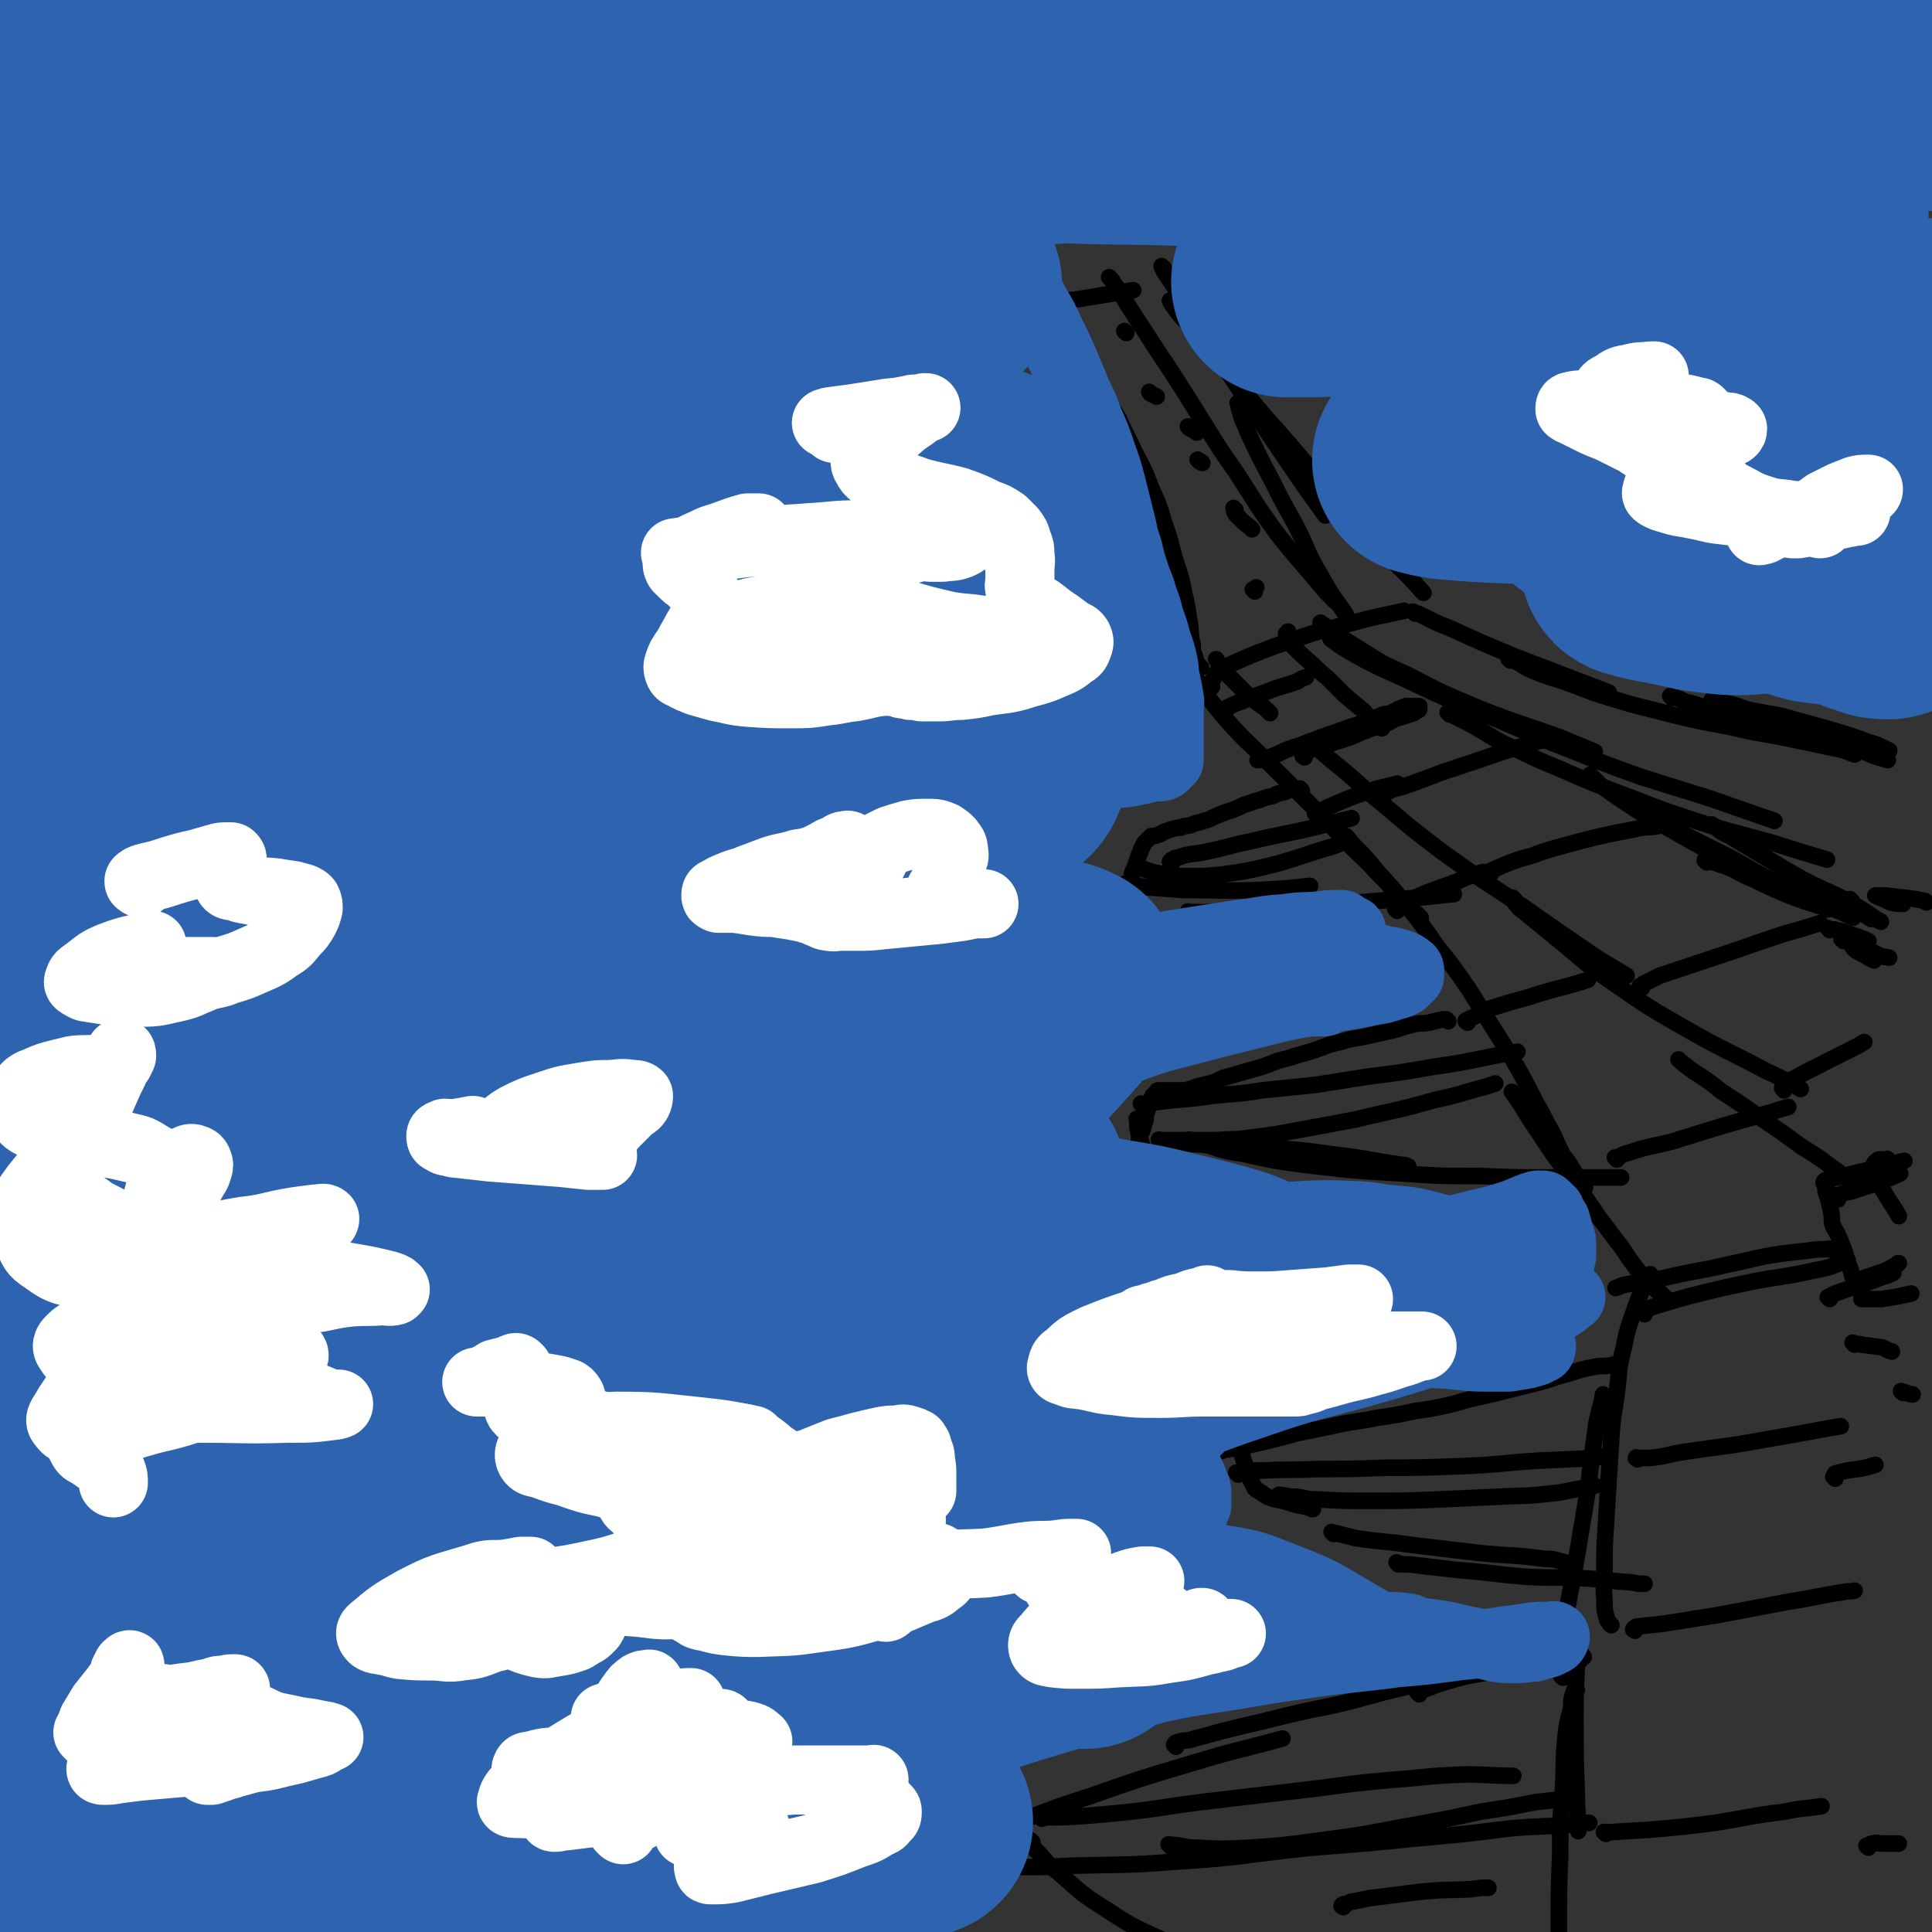 <svg viewBox='0 0 1398 1398' version='1.1' xmlns='http://www.w3.org/2000/svg' xmlns:xlink='http://www.w3.org/1999/xlink'><rect x="0" y="0" width="1398" height="1398" fill="#333333" stroke="none"/><g fill='none' stroke='#000000' stroke-width='12' stroke-linecap='round' stroke-linejoin='round'><path d='M747,1333c-1,-1 -1,-1 -1,-1 -1,-1 0,0 0,0 0,0 0,0 0,0 0,1 0,1 1,2 1,3 1,4 4,6 7,8 7,9 15,15 17,15 16,15 35,27 21,14 22,13 45,24 7,4 7,4 15,8 '/><path d='M724,1329c-1,-1 -1,-1 -1,-1 -1,-1 0,0 0,0 0,0 0,0 0,0 0,0 0,0 0,0 -1,-1 0,0 0,0 4,-2 4,-2 8,-4 1,-1 1,-1 2,-1 '/><path d='M717,1329c-1,-1 -1,-1 -1,-1 -1,-1 0,0 0,0 0,0 0,0 0,0 0,0 -1,0 0,0 1,-2 2,-2 5,-4 11,-4 11,-4 22,-8 23,-9 23,-9 45,-16 37,-13 37,-13 74,-24 33,-10 33,-9 66,-18 '/><path d='M851,1264c-1,-1 -1,-1 -1,-1 -1,-1 0,0 0,0 1,-1 0,-2 1,-2 5,-2 5,-1 10,-2 11,-3 11,-3 22,-6 16,-4 16,-4 33,-8 24,-6 24,-6 49,-11 26,-6 25,-7 51,-13 25,-5 25,-5 50,-9 29,-5 29,-5 57,-8 10,-2 10,-1 20,-2 '/><path d='M1027,1226c-1,-1 -1,-1 -1,-1 -1,-1 0,0 0,0 2,-1 1,-1 3,-2 6,-2 6,-2 11,-4 13,-4 13,-4 25,-7 21,-6 21,-6 42,-11 15,-3 15,-3 30,-6 '/><path d='M1146,1199c-1,-1 -1,-1 -1,-1 -1,-1 0,0 0,0 0,0 0,0 0,0 0,0 0,-1 0,0 -1,0 -2,0 -2,1 -1,3 -2,3 -2,7 -1,18 -1,18 -1,36 0,28 0,28 1,57 0,13 1,13 1,26 '/><path d='M1141,1223c-1,-1 -1,-1 -1,-1 -1,-1 0,0 0,0 0,0 0,0 0,0 -1,1 -1,1 -1,2 -2,5 -2,5 -2,11 -2,10 -3,10 -4,20 -2,20 -1,20 -2,39 -2,24 -2,24 -2,48 -1,24 -1,24 -1,48 0,30 -1,30 0,61 1,18 2,18 3,37 1,8 1,7 2,15 '/><path d='M1131,1214c-1,-1 -1,-1 -1,-1 -1,-1 0,0 0,0 0,0 0,0 0,0 0,0 0,0 0,0 -1,-1 0,-2 0,-3 0,-3 0,-3 0,-6 0,-8 0,-8 1,-15 1,-12 1,-12 3,-25 3,-16 3,-16 6,-32 3,-18 3,-18 6,-36 3,-18 3,-18 5,-35 2,-15 2,-15 4,-30 2,-11 3,-11 5,-22 '/><path d='M1166,1176c-1,-1 -1,-1 -1,-1 -1,-1 0,0 0,0 0,0 0,0 0,0 0,0 0,0 0,0 -1,-2 -2,-2 -2,-3 -2,-7 -2,-7 -2,-14 -1,-12 0,-12 0,-24 0,-15 0,-15 1,-30 1,-17 1,-17 2,-33 1,-16 1,-16 2,-32 1,-16 2,-16 4,-32 2,-16 1,-17 5,-32 3,-16 4,-16 9,-31 4,-11 5,-11 10,-22 '/><path d='M1190,951c-1,-1 -1,-1 -1,-1 -1,-1 0,0 0,0 0,0 0,0 0,0 0,0 -1,0 0,0 2,-2 3,-3 6,-4 13,-4 13,-4 27,-8 24,-6 24,-6 48,-11 22,-4 22,-3 44,-8 12,-2 11,-3 23,-7 '/><path d='M1367,840c-1,-1 -1,-1 -1,-1 -1,-1 0,0 0,0 -1,0 -1,0 -2,0 -1,0 -1,0 -2,0 -1,0 -1,0 -2,0 -1,0 -1,0 -2,1 -1,1 -2,1 -2,3 -1,3 -1,3 0,6 3,7 3,7 7,13 5,9 6,9 11,18 0,0 0,0 0,0 '/><path d='M1322,860c-1,-1 -1,-1 -1,-1 -1,-1 0,0 0,0 0,0 0,0 0,0 0,0 0,0 0,0 -1,-1 0,0 0,0 0,2 0,2 0,3 1,3 1,3 2,6 1,4 1,4 2,9 1,4 0,5 1,9 2,5 3,5 5,10 2,5 2,5 4,10 1,4 1,4 2,8 2,4 2,4 3,8 1,3 1,3 2,6 1,2 1,2 2,3 1,2 1,2 2,3 1,1 1,1 1,2 0,1 0,1 0,2 0,1 0,1 0,2 0,0 0,0 0,0 1,0 1,0 2,0 1,0 1,0 3,0 4,0 4,0 9,0 7,-1 7,-1 13,-2 4,-1 4,-1 9,-2 0,0 0,0 0,0 '/><path d='M1324,940c-1,-1 -1,-1 -1,-1 -1,-1 0,0 0,0 0,0 0,0 0,0 3,-2 2,-2 5,-3 8,-3 8,-3 15,-5 10,-4 10,-3 19,-7 4,-1 4,-1 8,-3 '/><path d='M1345,929c-1,-1 -1,-1 -1,-1 -1,-1 0,0 0,0 0,0 0,0 0,0 0,-1 0,-1 1,-2 3,-1 3,-1 6,-2 6,-2 6,-2 12,-4 5,-2 5,-3 10,-5 0,-1 0,-1 1,-1 '/><path d='M1321,857c-1,-1 -1,-1 -1,-1 -1,-1 0,0 0,0 0,0 0,0 0,0 0,0 -1,0 0,0 0,-1 0,-2 1,-2 4,-1 4,-1 8,-2 9,-2 9,-2 17,-4 8,-2 8,-2 16,-4 6,-1 6,-1 12,-3 2,-1 2,0 4,-1 '/><path d='M1330,868c-1,-1 -1,-1 -1,-1 -1,-1 0,0 0,0 0,0 0,0 0,0 0,0 0,0 0,0 -1,-1 0,0 0,0 1,-1 0,-2 1,-2 4,-2 5,-2 10,-3 9,-3 9,-3 19,-6 6,-2 6,-3 12,-5 2,-1 2,-1 4,-2 '/><path d='M1327,905c-1,-1 -1,-1 -1,-1 -1,-1 0,0 0,0 0,0 0,0 0,0 0,0 0,0 0,0 -3,-1 -3,0 -6,0 -6,0 -6,0 -12,1 -9,1 -9,1 -18,2 -13,2 -13,2 -26,5 -14,3 -13,3 -27,6 -11,2 -11,2 -21,4 -9,2 -9,2 -18,4 -7,1 -7,1 -14,2 -5,1 -5,1 -10,2 -2,1 -2,1 -5,2 '/><path d='M1205,939c-1,-1 -1,-1 -1,-1 -1,-1 0,0 0,0 0,0 0,0 0,0 0,0 0,0 0,0 -1,-1 -1,-1 -2,-2 -2,-1 -2,-1 -4,-3 -2,-2 -2,-2 -4,-4 -5,-5 -5,-5 -9,-10 -6,-8 -6,-8 -12,-17 -8,-10 -8,-11 -16,-21 -8,-12 -8,-12 -17,-24 -9,-12 -9,-12 -17,-23 -8,-12 -8,-12 -16,-24 -6,-10 -6,-10 -13,-20 '/><path d='M1147,859c-1,-1 -1,-1 -1,-1 -1,-1 0,0 0,0 0,0 0,0 0,0 0,0 0,0 0,0 -1,-1 -1,-1 -1,-1 -1,-2 -1,-2 -2,-4 -2,-3 -3,-3 -5,-7 -3,-5 -3,-5 -7,-10 -4,-8 -4,-8 -8,-17 -6,-10 -5,-10 -11,-20 -6,-12 -6,-12 -12,-23 -8,-14 -8,-14 -17,-28 -10,-16 -10,-16 -20,-32 -11,-16 -11,-16 -23,-31 -11,-16 -11,-16 -23,-31 -10,-12 -10,-12 -20,-23 -9,-11 -9,-11 -19,-21 -2,-3 -2,-3 -4,-5 '/><path d='M1028,664c-1,-1 -1,-1 -1,-1 -1,-1 0,0 0,0 0,0 0,0 0,0 -1,-1 -1,-1 -2,-2 -1,-1 -2,-1 -3,-2 -3,-2 -3,-2 -5,-5 -4,-4 -4,-4 -8,-9 -6,-7 -6,-7 -13,-14 -9,-10 -10,-10 -19,-19 -10,-10 -10,-11 -20,-21 -11,-11 -11,-11 -22,-22 -11,-11 -11,-11 -22,-22 -11,-11 -11,-10 -21,-21 -8,-9 -8,-9 -16,-19 -4,-6 -4,-6 -8,-13 '/><path d='M919,516c-1,-1 -1,-1 -1,-1 -1,-1 0,0 0,0 0,0 0,0 0,0 -1,-1 -1,-1 -2,-2 -2,-2 -2,-1 -4,-3 -3,-2 -3,-2 -6,-5 -4,-3 -4,-3 -8,-7 -4,-4 -4,-4 -8,-8 -3,-3 -3,-3 -6,-6 -2,-4 -2,-4 -4,-7 '/><path d='M877,497c-1,-1 -1,-1 -1,-1 -1,-1 0,0 0,0 0,0 0,0 0,0 1,-2 0,-2 1,-3 2,-3 1,-4 3,-6 6,-4 6,-4 12,-7 16,-7 16,-7 32,-13 24,-8 24,-9 50,-15 21,-6 24,-6 42,-10 '/><path d='M1024,444c-1,-1 -1,-1 -1,-1 -1,-1 0,0 0,0 0,0 0,0 0,0 0,0 0,0 0,0 -1,-1 0,0 0,0 1,1 1,1 3,1 11,5 11,6 22,10 24,11 24,11 48,21 34,13 47,18 68,26 '/><path d='M1093,478c-1,-1 -1,-1 -1,-1 -1,-1 0,0 0,0 0,0 0,0 0,0 0,0 -1,-1 0,0 1,0 2,0 4,1 5,3 5,3 10,6 12,5 12,5 25,9 17,6 17,7 34,12 22,7 22,6 44,12 21,5 21,5 43,9 20,5 20,4 40,8 19,4 19,4 38,8 6,1 6,2 12,4 '/><path d='M1210,505c-1,-1 -1,-1 -1,-1 -1,-1 0,0 0,0 0,0 0,0 0,0 2,1 2,1 4,1 6,2 5,3 12,4 11,4 11,3 22,7 14,3 13,4 27,8 15,4 15,3 31,7 17,5 18,5 35,10 10,3 10,4 19,7 4,1 4,1 7,2 '/><path d='M1240,508c-1,-1 -1,-1 -1,-1 -1,-1 0,0 0,0 0,0 0,0 0,0 1,0 1,0 1,0 6,1 6,1 11,2 8,2 8,3 16,5 11,2 11,2 22,4 18,5 18,5 36,10 13,4 14,4 27,9 8,2 8,3 15,6 '/><path d='M957,452c-1,-1 -1,-1 -1,-1 -1,-1 0,0 0,0 0,0 0,0 0,0 0,0 0,0 0,0 -1,-1 0,0 0,0 0,0 0,0 0,0 3,2 3,2 7,5 10,7 10,7 20,13 17,11 17,11 35,19 25,13 25,13 51,24 30,12 31,11 61,22 12,5 12,5 24,10 '/><path d='M1049,517c-1,-1 -1,-1 -1,-1 -1,-1 0,0 0,0 0,0 0,0 0,0 0,0 -1,-1 0,0 0,0 1,0 2,1 6,3 6,3 12,6 13,7 13,8 26,15 20,9 20,10 40,18 25,11 25,11 52,21 23,9 23,9 47,17 28,9 28,8 56,16 19,6 19,6 39,12 0,0 0,0 0,0 '/><path d='M1171,576c-1,-1 -1,-1 -1,-1 -1,-1 0,0 0,0 0,0 0,0 0,0 4,3 4,3 8,5 8,6 8,6 16,11 13,7 13,7 27,14 16,8 16,8 32,16 16,9 15,9 31,17 17,9 18,9 35,16 11,5 11,5 22,10 '/><path d='M1240,598c-1,-1 -1,-1 -1,-1 -1,-1 0,0 0,0 2,1 2,1 4,3 5,4 6,3 12,7 10,6 10,6 20,12 15,9 15,9 29,17 17,9 18,8 35,17 10,6 10,6 20,13 1,0 1,0 2,1 '/><path d='M964,463c-1,-1 -1,-1 -1,-1 -1,-1 0,0 0,0 0,0 0,0 0,0 0,0 -1,-1 0,0 0,0 0,1 1,1 5,4 5,4 10,7 12,7 12,7 24,13 20,9 20,9 39,18 22,10 22,10 45,19 28,12 27,12 55,23 25,10 25,10 50,19 25,8 26,8 51,16 23,8 23,8 46,16 '/><path d='M1152,562c-1,-1 -1,-1 -1,-1 -1,-1 0,0 0,0 0,0 0,0 0,0 1,1 1,1 1,1 3,3 3,3 6,6 8,6 8,6 17,12 15,10 15,10 30,18 19,11 19,11 38,21 21,10 21,10 42,20 15,6 15,6 30,12 '/><path d='M1235,624c-1,-1 -1,-1 -1,-1 -1,-1 0,0 0,0 0,0 0,0 0,0 2,0 2,0 3,0 6,2 6,2 12,4 10,4 9,5 19,9 15,7 14,7 29,13 13,5 13,4 26,9 '/><path d='M949,538c-1,-1 -1,-1 -1,-1 -1,-1 0,0 0,0 0,0 0,0 0,0 0,0 0,0 0,0 -1,-1 0,0 0,0 3,3 3,3 6,5 9,8 9,8 19,16 14,12 14,13 29,25 20,17 20,17 41,33 29,21 29,20 59,40 27,19 27,19 55,38 10,6 10,6 20,12 '/><path d='M1096,651c-1,-1 -1,-1 -1,-1 -1,-1 0,0 0,0 0,0 0,0 0,0 0,1 0,2 1,3 3,4 3,4 7,7 11,9 11,9 22,18 21,17 20,18 42,33 26,18 26,18 54,34 28,16 29,15 57,30 13,6 13,6 25,13 '/><path d='M1216,768c-1,-1 -1,-1 -1,-1 -1,-1 0,0 0,0 0,0 0,0 0,0 0,0 0,0 0,0 -1,-1 0,0 0,0 0,0 0,0 0,0 1,1 1,1 1,1 5,4 5,4 9,7 11,7 11,7 21,15 14,9 14,9 28,19 15,10 15,10 30,21 15,9 15,10 29,20 6,4 6,3 12,7 '/><path d='M944,548c-1,-1 -1,-1 -1,-1 -1,-1 0,0 0,0 0,0 0,0 0,0 0,0 -1,0 0,0 0,-1 0,-2 1,-2 3,-2 3,-2 6,-3 8,-3 8,-2 16,-5 10,-3 10,-3 19,-7 8,-3 8,-3 16,-6 5,-1 5,-2 9,-4 4,-1 4,-1 7,-2 3,-1 3,-1 6,-2 1,-1 1,-1 3,-2 1,0 1,-1 1,-2 0,-1 0,-1 0,-1 0,0 0,0 0,0 -1,0 -1,0 -2,0 -1,0 -1,0 -2,0 -1,0 -1,0 -2,0 -1,0 -1,0 -2,0 -1,0 -1,0 -2,0 -3,1 -2,1 -5,2 -2,1 -1,2 -4,2 -3,2 -3,1 -7,2 -5,2 -5,2 -10,4 -7,3 -7,3 -14,5 -8,3 -8,3 -17,6 -8,3 -8,3 -16,6 -7,3 -7,2 -14,5 -4,2 -4,2 -9,4 -3,1 -3,1 -6,2 -2,1 -2,1 -4,1 0,0 0,0 -1,0 '/><path d='M1000,527c-1,-1 -1,-1 -1,-1 -1,-1 0,0 0,0 0,0 0,0 0,0 0,0 0,0 0,0 -1,-1 -1,-2 -2,-2 -2,-2 -3,-2 -5,-4 -4,-3 -3,-4 -7,-7 -6,-5 -6,-5 -12,-10 -6,-6 -6,-6 -12,-12 -6,-5 -6,-5 -11,-10 -7,-6 -9,-8 -14,-13 '/><path d='M887,515c-1,-1 -1,-1 -1,-1 -1,-1 0,0 0,0 0,0 0,0 0,0 0,0 -1,0 0,0 1,-2 2,-2 4,-3 6,-3 6,-2 12,-5 8,-3 8,-3 16,-6 10,-4 10,-3 21,-7 3,-2 3,-2 6,-3 '/><path d='M1001,577c-1,-1 -1,-1 -1,-1 -1,-1 0,0 0,0 2,-1 2,-2 4,-3 6,-3 6,-2 12,-4 14,-5 14,-5 27,-10 15,-5 15,-5 30,-10 17,-6 17,-6 35,-11 9,-3 9,-2 19,-4 '/><path d='M1079,632c-1,-1 -1,-1 -1,-1 -1,-1 0,0 0,0 1,0 0,-1 1,-1 4,-2 5,-2 9,-4 10,-4 10,-4 21,-7 16,-6 16,-5 33,-10 20,-5 20,-5 41,-9 8,-2 8,-1 16,-2 '/><path d='M1188,715c-1,-1 -1,-1 -1,-1 -1,-1 0,0 0,0 1,-1 1,-1 2,-2 6,-3 6,-3 12,-6 12,-4 12,-4 24,-8 15,-5 15,-5 30,-10 17,-6 17,-6 35,-12 14,-4 14,-4 27,-8 '/><path d='M1291,789c-1,-1 -1,-1 -1,-1 -1,-1 0,-1 0,-1 1,-1 1,-1 2,-2 5,-4 4,-4 9,-6 10,-6 10,-5 19,-10 12,-6 12,-6 24,-12 3,-2 3,-2 5,-3 '/><path d='M1062,740c-1,-1 -1,-1 -1,-1 -1,-1 0,0 0,0 0,0 0,0 0,0 0,0 -1,0 0,0 2,-2 3,-2 7,-4 8,-4 8,-5 16,-7 15,-5 15,-4 30,-9 17,-5 23,-6 35,-10 '/><path d='M1011,659c-1,-1 -1,-1 -1,-1 -1,-1 0,0 0,0 1,0 1,-1 2,-2 4,-2 3,-2 7,-4 6,-3 6,-3 13,-6 11,-4 11,-4 22,-8 9,-4 9,-4 19,-7 '/><path d='M953,590c-1,-1 -1,-1 -1,-1 -1,-1 0,0 0,0 0,0 0,0 0,0 1,-1 1,-1 3,-2 6,-3 6,-3 13,-6 12,-5 12,-5 24,-9 9,-3 9,-2 19,-5 '/><path d='M1048,739c-1,-1 -1,-1 -1,-1 -1,-1 0,0 0,0 0,0 0,0 0,0 0,0 0,0 0,0 -3,-1 -3,0 -5,0 -4,1 -4,1 -8,2 -5,1 -5,0 -10,1 -9,2 -9,3 -18,5 -9,2 -9,2 -18,4 -9,2 -9,1 -18,4 -10,2 -10,3 -19,6 -10,3 -10,3 -20,6 -9,2 -9,3 -18,6 -7,2 -7,2 -14,4 -7,2 -7,2 -14,4 -5,2 -5,3 -10,4 -4,1 -4,1 -8,2 -3,1 -3,1 -6,2 -3,1 -3,1 -5,1 -2,0 -2,0 -4,0 -2,0 -2,0 -4,0 -1,0 -1,0 -2,0 -1,0 -1,0 -2,0 -1,0 -1,0 -2,0 -1,0 -1,0 -2,0 -1,0 -1,0 -2,0 -1,0 -1,1 -2,2 -1,1 -1,1 -2,2 -1,2 -1,2 -2,5 -1,3 -1,3 -2,6 -1,3 -1,3 -1,6 -1,3 -1,3 -2,7 -1,3 -2,3 -2,6 -1,2 -1,2 -1,5 0,0 0,0 0,1 '/><path d='M854,828c-1,-1 -1,-1 -1,-1 -1,-1 0,0 0,0 0,0 0,0 0,0 0,0 0,0 0,0 -1,-1 0,0 0,0 0,0 0,0 0,0 7,0 7,1 13,1 21,1 21,0 42,2 27,2 27,1 54,5 26,3 26,4 53,8 2,0 2,0 4,1 '/><path d='M862,826c-1,-1 -1,-1 -1,-1 -1,-1 0,0 0,0 1,0 1,0 3,1 5,1 5,2 11,3 12,4 12,4 25,6 22,5 22,5 45,8 34,4 34,4 68,6 30,2 30,2 59,2 24,1 24,1 47,1 21,0 21,0 41,0 7,0 7,0 13,0 '/><path d='M827,800c-1,-1 -1,-1 -1,-1 -1,-1 0,0 0,0 0,0 0,0 0,0 0,0 0,0 0,0 -1,-1 0,0 0,0 3,0 3,-1 7,-1 8,-1 8,-1 16,-2 14,-1 14,-1 28,-3 18,-2 18,-1 36,-4 19,-2 19,-2 39,-4 19,-3 19,-3 38,-6 24,-3 24,-3 47,-7 28,-4 28,-5 55,-10 3,0 3,0 6,-1 '/><path d='M942,572c-1,-1 -1,-1 -1,-1 -1,-1 0,0 0,0 0,0 0,0 0,0 0,0 0,0 0,0 -1,-1 0,0 0,0 -1,0 -1,0 -2,0 -2,0 -2,0 -4,0 -3,1 -3,1 -5,2 -5,1 -5,1 -9,3 -5,1 -5,1 -10,3 -5,1 -5,2 -10,3 -4,2 -4,2 -9,4 -6,2 -6,2 -11,4 -5,2 -5,3 -10,4 -5,2 -5,1 -9,3 -4,1 -4,0 -8,2 -3,0 -3,0 -6,1 -3,1 -3,1 -6,2 -2,1 -2,2 -4,2 -2,1 -2,1 -4,1 0,0 -1,0 -1,0 -1,1 -1,1 -2,2 -2,2 -2,2 -3,3 -1,2 -1,2 -2,4 -1,3 -1,3 -2,5 -1,3 -1,3 -2,6 -1,3 -1,3 -2,5 -1,2 -1,2 -1,4 0,1 0,1 0,3 0,1 0,1 0,2 0,1 0,1 0,2 0,0 0,0 1,0 0,0 0,0 0,0 '/><path d='M815,641c-1,-1 -1,-1 -1,-1 -1,-1 0,0 0,0 0,0 0,0 0,0 0,0 0,0 0,0 -1,-1 0,0 0,0 1,0 1,0 3,0 6,1 6,1 12,2 14,1 14,1 28,2 27,0 27,1 54,0 19,-1 19,-1 37,-3 '/><path d='M861,661c-1,-1 -1,-1 -1,-1 -1,-1 0,0 0,0 0,0 0,0 0,0 2,0 2,0 3,0 7,0 7,0 14,0 19,-1 19,-1 39,-2 27,-1 27,-2 54,-4 25,-2 25,-2 50,-4 16,-1 20,-2 32,-3 '/><path d='M848,625c-1,-1 -1,-1 -1,-1 -1,-1 0,0 0,0 0,0 0,0 0,0 0,-1 0,-1 0,-1 1,-1 1,-1 3,-2 4,-1 4,-1 7,-2 9,-2 9,-1 17,-3 15,-3 15,-4 30,-7 25,-6 25,-5 50,-11 12,-3 12,-3 24,-6 '/><path d='M869,483c-1,-1 -1,-1 -1,-1 -1,-1 0,0 0,0 0,0 0,0 0,0 0,0 0,0 0,0 -1,-1 0,0 0,0 0,0 -1,0 -1,-1 -1,-2 -2,-2 -2,-5 -2,-5 -2,-5 -2,-10 -2,-7 -1,-7 -2,-15 -2,-10 -1,-10 -4,-21 -2,-11 -2,-11 -6,-23 -4,-13 -3,-13 -8,-27 -4,-13 -4,-14 -10,-27 -5,-13 -5,-13 -12,-26 -6,-13 -6,-12 -12,-25 -7,-11 -7,-11 -13,-23 -6,-11 -6,-11 -11,-22 -4,-9 -5,-9 -9,-19 -3,-9 -3,-9 -6,-18 '/><path d='M768,219c-1,-1 -1,-1 -1,-1 -1,-1 0,0 0,0 0,0 0,0 0,0 1,0 1,0 1,0 8,-1 8,-1 15,-2 19,-3 24,-4 37,-6 '/><path d='M842,194c-1,-1 -1,-1 -1,-1 -1,-1 0,0 0,0 0,0 0,0 0,0 0,0 -1,-1 0,0 0,0 0,1 1,3 4,6 4,6 8,12 8,15 8,15 17,29 16,24 16,24 32,48 17,26 17,26 34,51 13,19 13,19 26,37 '/><path d='M848,219c-1,-1 -1,-1 -1,-1 -1,-1 0,0 0,0 0,0 0,0 0,0 0,0 -1,-1 0,0 0,1 1,2 3,5 5,7 6,7 11,13 12,14 12,14 23,28 16,19 16,19 31,37 17,19 17,19 33,38 16,19 15,19 31,37 16,17 17,17 33,34 9,9 9,9 18,19 '/><path d='M833,285c-1,-1 -1,-1 -1,-1 -1,-1 0,0 0,0 0,0 0,0 0,0 0,0 0,0 0,0 -1,-1 0,0 0,0 0,0 0,0 0,0 1,1 0,1 1,1 2,1 2,1 4,2 '/><path d='M861,310c-1,-1 -1,-1 -1,-1 -1,-1 0,0 0,0 0,0 0,0 0,0 0,0 -1,-1 0,0 2,1 3,2 6,4 0,0 0,0 0,0 '/><path d='M868,334c-1,-1 -1,-1 -1,-1 -1,-1 0,0 0,0 0,0 0,0 0,0 0,0 0,0 0,0 -1,-1 0,0 0,0 2,1 2,1 3,2 '/><path d='M908,428c-1,-1 -1,-1 -1,-1 -1,-1 0,0 0,0 0,0 0,0 0,0 1,-1 1,-1 2,-2 '/><path d='M804,202c-1,-1 -1,-1 -1,-1 -1,-1 0,0 0,0 0,0 0,0 0,0 2,2 2,2 3,4 5,7 5,7 9,14 10,16 10,15 20,31 16,24 16,24 31,48 14,22 13,22 28,43 15,23 14,23 30,45 15,19 15,18 31,37 5,6 5,6 11,12 '/><path d='M897,293c-1,-1 -1,-1 -1,-1 -1,-1 0,0 0,0 0,0 0,0 0,0 0,0 -1,-1 0,0 0,1 0,2 1,5 2,8 3,8 6,16 8,17 8,17 17,34 8,16 8,16 17,32 10,19 8,20 19,38 8,15 13,20 18,28 '/><path d='M894,369c-1,-1 -1,-1 -1,-1 -1,-1 0,0 0,0 0,0 0,0 0,0 0,1 0,1 0,2 1,2 1,2 2,3 2,2 2,2 4,4 3,3 4,3 7,6 '/><path d='M932,460c-1,-1 -1,-1 -1,-1 -1,-1 0,0 0,0 0,0 0,0 0,0 1,-1 1,-1 1,-2 '/><path d='M815,241c-1,-1 -1,-1 -1,-1 -1,-1 0,0 0,0 0,0 0,0 0,0 0,0 0,0 0,0 '/><path d='M1168,989c-1,-1 -1,-1 -1,-1 -1,-1 0,0 0,0 0,0 0,0 0,0 0,0 0,0 0,0 -1,-1 0,0 0,0 0,0 0,0 0,0 0,0 0,0 0,0 -1,-1 0,0 0,0 -1,0 -1,0 -2,0 -6,1 -6,0 -11,1 -10,2 -10,2 -19,5 -12,3 -12,4 -24,7 -16,4 -16,4 -32,8 -14,3 -14,3 -28,7 -13,3 -13,3 -27,5 -14,3 -14,3 -28,5 -14,3 -14,2 -28,5 -14,3 -14,3 -29,6 -11,3 -11,3 -23,6 -9,2 -9,2 -17,4 -6,1 -6,1 -12,2 -1,0 -1,0 -3,1 '/><path d='M898,1043c-1,-1 -1,-1 -1,-1 -1,-1 0,0 0,0 0,0 0,0 0,0 0,0 0,0 0,0 -1,-1 0,0 0,0 0,0 0,0 0,0 0,1 0,1 0,1 0,2 0,2 0,3 0,3 0,3 1,5 1,3 1,3 2,6 1,3 1,3 2,6 1,3 1,3 2,6 1,2 1,2 2,4 1,2 1,2 2,4 1,1 1,1 3,2 3,2 3,2 6,4 5,2 6,2 11,3 10,3 10,3 20,5 1,1 1,1 2,1 '/><path d='M965,1110c-1,-1 -1,-1 -1,-1 -1,-1 0,0 0,0 0,0 0,0 0,0 1,0 1,0 1,0 8,2 8,2 16,4 20,3 20,2 41,5 25,3 25,3 51,6 22,2 22,1 45,4 8,0 8,1 16,3 '/><path d='M1012,1132c-1,-1 -1,-1 -1,-1 -1,-1 0,0 0,0 0,0 0,0 0,0 4,1 4,1 9,1 17,2 17,2 34,4 26,2 26,3 51,5 20,1 20,0 40,1 18,1 18,2 36,3 4,1 4,1 9,1 '/><path d='M896,1067c-1,-1 -1,-1 -1,-1 -1,-1 0,0 0,0 0,0 0,0 0,0 2,0 2,-1 4,-1 8,-1 8,-1 17,-1 18,-1 18,0 37,-1 25,0 25,0 51,-1 25,0 25,0 51,-1 28,-1 28,-2 57,-4 21,-1 21,-1 43,-2 2,-1 2,-1 5,-1 '/><path d='M754,1316c-1,-1 -1,-1 -1,-1 -1,-1 0,0 0,0 0,0 0,0 0,0 0,0 0,0 0,0 -1,-1 0,0 0,0 7,0 7,0 14,0 20,-1 20,-1 41,-3 30,-3 30,-4 61,-8 34,-4 34,-4 68,-8 35,-4 35,-5 69,-8 27,-2 27,-3 54,-4 18,0 21,1 35,1 '/><path d='M847,1336c-1,-1 -1,-1 -1,-1 -1,-1 0,0 0,0 0,0 0,0 0,0 2,0 2,0 4,0 8,1 8,2 16,2 19,1 19,1 38,0 32,-2 32,-3 64,-7 29,-4 29,-5 58,-10 22,-4 22,-4 45,-9 20,-3 20,-3 40,-7 10,-1 10,-1 19,-2 '/><path d='M722,1352c-1,-1 -1,-1 -1,-1 -1,-1 0,0 0,0 0,0 0,0 0,0 8,0 8,0 17,0 19,0 19,0 38,-1 38,-1 38,0 76,-3 49,-3 48,-5 97,-10 39,-3 39,-3 79,-7 33,-3 33,-3 65,-7 24,-2 24,-1 49,-3 4,-1 4,-1 8,-1 '/><path d='M972,1380c-1,-1 -2,-1 -1,-1 0,-1 0,0 1,-1 3,0 3,-1 6,-2 8,-1 8,-2 17,-3 16,-2 16,-2 32,-4 19,-2 19,-1 38,-2 6,-1 6,-1 12,-1 '/><path d='M927,1083c-1,-1 -1,-1 -1,-1 -1,-1 0,0 0,0 0,0 0,0 0,0 0,0 0,0 0,0 -1,-1 0,0 0,0 0,0 0,0 0,0 1,0 1,0 3,0 4,1 4,1 9,1 8,1 7,2 15,2 19,1 19,1 38,1 25,0 25,0 50,-1 22,-1 22,-1 44,-2 17,-1 17,0 34,-2 13,-1 13,-2 25,-4 5,-1 5,-1 10,-2 '/><path d='M840,826c-1,-1 -1,-1 -1,-1 -1,-1 0,0 0,0 0,0 0,0 0,0 2,0 2,0 3,0 4,0 4,0 7,0 6,0 6,0 12,0 9,0 9,0 19,0 13,-1 13,0 26,-2 16,-2 16,-2 32,-5 22,-4 22,-4 43,-8 29,-7 29,-6 57,-14 19,-4 19,-5 38,-10 3,-1 3,-1 6,-2 '/><path d='M824,811c-1,-1 -1,-1 -1,-1 -1,-1 0,0 0,0 0,0 0,0 0,0 0,0 0,0 0,0 -1,-1 0,0 0,0 0,0 0,0 0,0 0,3 0,3 0,6 1,5 1,5 3,11 0,1 0,1 1,3 '/><path d='M825,628c-1,-1 -1,-1 -1,-1 -1,-1 0,0 0,0 0,0 0,0 0,0 0,0 0,0 0,0 -1,-1 0,0 0,0 2,1 2,1 4,2 3,1 3,1 6,2 5,1 5,1 10,2 8,1 8,1 16,1 11,0 11,0 23,-1 21,-3 21,-3 41,-8 21,-6 21,-7 42,-13 2,-1 2,-1 5,-2 '/><path d='M1185,1056c-1,-1 -2,-1 -1,-1 0,-1 0,0 1,0 1,0 1,0 1,0 4,0 4,0 7,0 12,-1 12,-2 23,-4 33,-5 33,-4 65,-10 25,-4 32,-6 51,-9 '/><path d='M1183,1180c-1,-1 -2,-1 -1,-1 0,-1 1,-1 2,-2 9,-1 9,-1 19,-2 19,-3 19,-3 38,-6 27,-5 27,-5 53,-10 20,-3 20,-4 40,-7 4,-1 4,0 8,-1 '/><path d='M1162,1327c-1,-1 -1,-1 -1,-1 -1,-1 0,0 0,0 0,0 0,0 0,0 16,-1 17,-1 33,-2 23,-2 23,-2 47,-5 25,-4 25,-5 50,-8 14,-3 14,-2 27,-4 '/><path d='M1170,839c-1,-1 -1,-1 -1,-1 -1,-1 0,0 0,0 0,0 0,0 0,0 5,-2 5,-3 10,-4 15,-5 15,-4 31,-8 35,-11 35,-11 71,-21 6,-2 6,-2 13,-4 '/><path d='M1340,652c-1,-1 -1,-1 -1,-1 -1,-1 0,0 0,0 0,0 0,0 0,0 0,1 0,1 0,2 1,2 1,2 3,3 3,2 3,2 6,5 3,2 3,2 6,4 '/><path d='M1334,681c-1,-1 -1,-1 -1,-1 -1,-1 0,0 0,0 0,0 0,0 0,0 2,0 2,0 3,1 3,0 3,0 5,1 5,3 5,3 10,5 5,2 5,3 11,5 2,1 2,0 5,1 '/><path d='M1394,653c-1,-1 -1,-1 -1,-1 -14,-3 -14,-2 -28,-4 -1,0 -1,0 -2,0 -1,0 -1,0 -2,0 -1,0 -1,0 -2,0 -1,0 -1,0 -2,0 0,0 0,0 0,0 0,0 0,0 0,0 1,0 1,0 2,1 5,2 5,2 9,4 4,1 6,1 9,1 '/><path d='M1324,673c-1,-1 -1,-1 -1,-1 -1,-1 0,0 0,0 3,1 3,0 6,1 5,1 5,1 10,3 6,2 6,2 11,4 1,1 1,1 2,1 '/><path d='M1341,685c-1,-1 -1,-1 -1,-1 -1,-1 0,0 0,0 0,0 0,0 0,0 1,1 0,1 1,2 2,2 2,2 4,3 4,2 4,2 7,4 2,1 2,1 4,2 '/><path d='M1328,1070c-1,-1 -1,-1 -1,-1 -1,-1 0,0 0,0 0,0 0,0 0,0 0,0 0,0 0,0 -1,-1 0,0 0,0 0,0 0,0 0,0 1,-2 0,-3 2,-3 10,-3 11,-2 21,-4 4,-1 3,-1 7,-2 '/><path d='M1377,1008c-1,-1 -1,-1 -1,-1 -1,-1 0,0 0,0 0,0 0,0 0,0 0,0 -1,-1 0,0 2,0 3,1 7,2 1,0 1,0 1,0 '/><path d='M1342,973c-1,-1 -1,-1 -1,-1 -1,-1 0,0 0,0 3,1 3,0 6,1 8,1 8,1 15,2 3,1 3,2 7,3 '/><path d='M1352,1337c-1,-1 -1,-1 -1,-1 -1,-1 0,0 0,0 2,-1 2,-2 4,-2 3,-1 4,0 8,0 4,0 4,0 9,0 1,0 1,0 2,0 '/></g>
<g fill='none' stroke='#2D63AF' stroke-width='167' stroke-linecap='round' stroke-linejoin='round'><path d='M41,4c-1,-1 -1,-1 -1,-1 -1,-1 0,0 0,0 0,0 0,0 0,0 3,-2 2,-3 5,-3 18,-4 18,-3 36,-5 37,-5 37,-6 74,-8 50,-3 50,-3 99,-3 56,0 56,0 111,1 62,1 62,3 124,4 65,1 65,1 130,2 69,1 69,2 137,3 67,0 67,-1 133,-1 54,0 54,0 109,1 40,0 40,0 80,1 29,1 29,1 58,2 23,0 23,1 45,2 19,0 19,0 38,2 14,1 14,1 29,3 12,2 12,2 25,4 9,2 9,2 19,4 9,2 9,1 18,4 7,1 7,2 13,4 5,1 5,1 11,2 3,1 3,1 6,2 1,1 1,1 2,1 1,0 1,0 1,0 0,0 0,0 0,0 -1,0 -1,0 -1,0 -26,-2 -26,-3 -52,-4 -75,-4 -75,-5 -150,-6 -85,-2 -85,-1 -169,-1 -78,0 -78,-2 -157,-1 -76,1 -76,3 -153,5 -72,2 -72,2 -144,2 -58,0 -58,-1 -116,-2 -45,-1 -45,-1 -91,-2 -35,-1 -35,-1 -70,-1 -32,0 -32,0 -63,2 -31,3 -31,3 -62,7 -29,4 -29,5 -57,11 -15,3 -15,3 -30,8 -7,2 -7,3 -14,7 -5,2 -5,2 -10,5 -4,3 -5,3 -8,6 -2,4 -2,4 -3,9 0,3 0,3 1,6 1,4 0,8 4,8 9,1 11,-3 22,-5 51,-11 51,-13 102,-21 49,-7 50,-6 100,-9 47,-3 47,-2 95,-2 39,0 39,0 78,2 37,2 37,3 73,7 22,2 22,1 44,5 21,4 21,5 42,10 13,3 13,3 26,7 8,2 8,2 15,4 4,1 4,1 8,2 2,0 3,0 5,0 0,0 -1,0 -2,0 -23,1 -23,1 -47,2 -45,2 -45,1 -90,5 -52,4 -52,3 -103,10 -48,7 -48,6 -95,16 -43,9 -42,11 -84,22 -28,7 -28,6 -55,14 -20,5 -20,6 -40,12 -15,5 -15,5 -30,10 -10,4 -10,4 -21,9 -5,2 -5,1 -9,4 -2,1 -2,1 -2,3 -1,3 -3,5 -1,6 8,6 10,7 21,8 46,4 47,4 94,2 61,-3 61,-6 122,-12 61,-6 61,-8 122,-12 54,-3 54,-2 108,-2 36,0 37,0 73,3 29,2 29,2 59,7 16,2 16,2 32,6 8,2 8,3 17,6 3,1 3,2 6,3 1,0 1,0 2,0 0,0 -1,0 -1,0 -23,0 -23,0 -46,1 -50,2 -50,2 -101,4 -57,2 -57,0 -114,3 -56,3 -56,3 -113,9 -49,5 -49,6 -98,13 -41,6 -41,9 -82,15 -27,4 -27,3 -53,6 -20,2 -20,3 -39,4 -12,1 -12,1 -23,1 -6,0 -6,0 -11,0 -2,0 -2,0 -5,0 -1,0 -1,0 -1,0 0,0 0,1 1,1 14,3 14,5 28,6 39,3 39,0 78,2 47,3 47,5 93,8 44,3 44,0 88,3 43,3 43,4 85,9 37,4 38,3 74,8 31,5 31,6 62,12 19,4 18,5 37,9 19,4 20,4 39,9 11,3 11,3 22,7 5,1 6,1 11,3 3,1 3,1 6,2 0,0 0,0 1,0 0,0 0,0 0,0 -16,-3 -15,-5 -31,-6 -40,-3 -41,-3 -81,-2 -48,1 -47,4 -95,7 -50,3 -50,3 -100,5 -48,3 -48,2 -96,5 -40,3 -40,3 -80,6 -27,1 -27,0 -53,2 -12,0 -11,2 -22,2 -7,1 -7,1 -13,0 -1,0 -1,-1 -2,-1 -1,0 -3,0 -2,0 8,0 10,0 21,0 52,-2 52,-2 105,-4 58,-2 58,-1 116,-4 73,-4 73,-7 145,-11 57,-3 57,-3 114,-3 44,0 44,2 89,4 31,2 32,1 63,4 12,2 12,3 23,7 8,2 8,2 16,5 2,0 4,1 4,1 -1,1 -3,1 -6,1 -13,1 -13,1 -26,2 -58,3 -58,2 -115,6 -52,3 -52,3 -104,8 -60,6 -61,5 -121,13 -60,9 -60,10 -119,21 -55,10 -56,9 -110,22 -37,9 -37,10 -74,22 -11,3 -11,4 -23,8 -6,2 -6,2 -12,4 -3,0 -3,0 -5,0 0,0 -1,0 0,0 2,2 2,5 5,5 46,1 47,1 93,-2 62,-4 61,-9 123,-11 62,-2 62,2 124,3 62,2 63,1 125,3 55,1 55,1 110,3 39,2 39,4 77,6 26,1 26,-2 51,0 11,1 10,3 21,6 2,1 6,1 5,1 -2,0 -5,-1 -10,-1 -32,-2 -32,-3 -64,-4 -53,-2 -54,-4 -107,-1 -75,4 -75,6 -149,16 -74,9 -74,12 -148,22 -71,10 -72,8 -143,18 -41,5 -41,8 -82,13 -18,2 -18,1 -36,1 -9,0 -9,-1 -18,-3 -4,0 -4,0 -7,-2 -1,0 -1,-1 -2,-1 0,0 0,0 0,0 4,2 3,4 8,4 67,-3 67,-6 134,-11 59,-5 59,-9 117,-9 69,0 69,5 138,8 52,2 53,-1 105,0 49,1 49,1 97,4 34,2 34,1 67,6 25,3 25,3 49,8 9,2 9,2 17,6 2,1 4,2 3,4 -1,3 -3,4 -7,5 -29,7 -30,8 -60,12 -46,5 -47,3 -94,6 -55,4 -56,2 -111,8 -56,5 -56,6 -111,15 -51,8 -50,11 -101,20 -43,8 -44,4 -87,13 -34,8 -34,10 -68,21 -14,5 -13,5 -27,10 -6,2 -6,2 -12,4 -4,1 -4,0 -7,1 -1,0 -2,-1 -3,0 0,1 0,2 1,3 19,4 19,7 39,6 54,0 54,-4 108,-8 57,-4 57,-5 115,-8 55,-4 55,-6 110,-6 47,-1 47,0 93,2 31,2 31,1 61,4 21,2 21,2 42,6 10,1 10,1 20,3 3,1 4,1 6,2 1,0 0,0 0,0 -10,1 -10,1 -20,3 -37,6 -37,5 -73,12 -54,10 -54,12 -108,23 -56,13 -56,13 -111,25 -51,11 -51,11 -102,22 -44,10 -44,8 -88,20 -27,7 -27,8 -54,17 -10,3 -10,3 -20,6 -6,1 -6,1 -11,3 -3,1 -3,0 -5,2 -2,1 -3,2 -3,4 -1,7 -4,11 1,14 13,9 16,11 34,12 50,2 50,-3 101,-5 54,-2 54,-3 108,-4 50,-1 50,0 101,-1 42,0 43,-1 85,0 30,1 30,2 59,4 17,1 17,1 33,4 6,1 6,1 10,4 1,0 0,1 0,1 -12,8 -12,9 -24,15 -40,19 -41,17 -82,35 -50,22 -50,22 -99,45 -59,29 -58,30 -116,59 -54,28 -54,28 -107,55 -39,21 -40,20 -79,41 -14,8 -14,9 -28,17 -11,6 -11,5 -22,12 -6,3 -6,3 -11,6 -2,1 -2,1 -4,3 0,0 0,1 1,2 6,4 6,6 14,8 31,10 32,13 64,16 55,6 56,2 111,3 55,0 55,0 110,0 49,0 49,0 99,0 41,0 41,-1 82,-1 23,1 23,0 45,2 13,1 12,2 25,3 3,1 6,1 7,1 1,0 -2,-1 -4,-1 -24,-4 -24,-4 -48,-7 -45,-6 -45,-14 -90,-11 -50,2 -50,6 -99,20 -55,16 -54,19 -109,39 -57,21 -60,16 -115,43 -22,10 -18,18 -39,31 -13,8 -15,6 -29,11 -6,1 -6,2 -12,3 -2,0 -2,0 -3,0 0,0 0,0 0,0 4,1 4,2 9,2 28,2 28,3 56,3 48,0 48,-2 96,-3 46,-1 46,0 91,-2 43,-2 43,-2 85,-5 30,-2 30,-2 59,-6 15,-2 15,-1 30,-4 5,-1 7,0 9,-4 4,-9 4,-12 2,-23 -5,-32 -7,-32 -17,-63 -10,-33 -14,-31 -23,-64 -13,-50 -13,-50 -20,-102 -8,-51 -3,-51 -10,-102 -6,-42 -1,-44 -15,-83 -11,-31 -12,-33 -35,-57 -25,-28 -29,-25 -62,-46 -21,-13 -22,-12 -45,-22 -17,-8 -17,-8 -35,-15 -12,-4 -12,-5 -24,-7 -11,-1 -13,-3 -22,2 -19,11 -22,12 -35,30 -24,32 -26,32 -39,69 -14,39 -10,41 -15,82 -6,45 -5,45 -6,91 -1,45 1,45 1,91 1,43 0,43 1,87 1,37 1,37 2,75 1,28 1,28 2,56 1,18 0,18 1,36 0,9 0,9 0,18 0,3 0,3 -1,6 0,2 0,2 -2,3 -1,0 -1,0 -2,-1 -4,-2 -3,-2 -6,-4 -6,-5 -8,-4 -12,-11 -12,-21 -15,-21 -20,-44 -9,-45 -9,-46 -9,-92 0,-41 3,-41 11,-82 5,-27 7,-27 15,-53 7,-23 3,-25 14,-45 29,-53 30,-53 65,-101 18,-24 20,-23 41,-43 14,-13 15,-12 31,-25 3,-2 3,-3 6,-5 0,0 1,0 1,1 -10,22 -10,23 -21,45 -21,40 -21,40 -41,81 -24,47 -28,45 -47,94 -17,41 -13,42 -26,85 -11,38 -12,38 -21,78 -9,34 -9,34 -15,69 -4,20 -3,21 -6,42 -2,19 -2,19 -3,39 0,9 -1,10 1,19 0,4 1,4 3,8 2,3 2,4 5,5 6,3 7,4 14,3 18,-4 19,-5 35,-14 32,-16 30,-21 62,-37 34,-18 34,-18 70,-30 33,-12 34,-10 68,-19 30,-7 30,-8 61,-12 30,-4 30,-4 60,-5 27,-1 27,2 55,2 11,0 11,-2 23,-3 9,-1 9,0 18,0 4,0 4,1 7,1 1,0 1,0 2,0 1,0 1,0 1,0 -2,-2 -2,-3 -5,-4 -24,-8 -24,-11 -48,-13 -44,-4 -45,-4 -88,1 -43,5 -43,10 -85,20 -39,9 -38,12 -78,17 -29,4 -29,2 -58,0 -21,-2 -22,-1 -42,-7 -15,-6 -14,-8 -28,-17 -12,-8 -13,-8 -24,-17 -9,-8 -9,-8 -17,-16 -5,-6 -7,-6 -8,-14 -3,-14 -4,-16 0,-30 9,-34 8,-35 25,-66 34,-63 33,-65 76,-122 35,-47 38,-45 80,-86 36,-36 38,-33 75,-67 22,-20 22,-21 43,-41 10,-9 11,-9 21,-18 5,-4 5,-4 10,-7 3,-3 3,-3 7,-5 5,-1 5,-2 9,-2 12,-1 12,-2 24,-1 13,1 14,0 25,6 12,7 16,7 20,20 8,27 10,31 5,60 -8,43 -11,44 -31,84 -21,45 -25,43 -51,85 -30,48 -30,48 -62,95 -24,34 -25,33 -50,66 -18,25 -19,24 -36,50 -15,23 -16,23 -27,48 -9,22 -8,24 -13,47 -1,11 -1,11 0,22 0,4 0,5 3,8 1,3 2,3 5,4 10,2 11,4 22,2 18,-3 18,-5 34,-12 31,-12 30,-14 60,-26 34,-13 35,-11 70,-22 47,-16 46,-19 94,-31 37,-8 37,-7 75,-9 27,-2 27,0 54,1 20,1 20,1 40,4 10,1 10,2 21,4 3,0 5,0 6,1 1,1 0,3 -2,4 -9,4 -9,4 -19,6 -24,5 -24,5 -48,8 -36,4 -37,1 -73,5 -40,5 -40,8 -80,13 -38,6 -38,5 -76,10 -31,4 -31,5 -62,9 -23,4 -23,5 -45,8 -18,1 -18,0 -36,1 -7,0 -7,1 -15,1 -2,0 -5,0 -4,0 3,-1 7,0 13,-2 39,-8 39,-10 78,-18 40,-8 40,-9 80,-13 42,-5 42,-4 84,-5 37,-2 37,-2 74,-2 33,0 33,1 67,1 20,0 20,-1 41,-1 14,0 14,0 27,0 5,0 5,0 11,0 2,0 3,1 4,0 0,-1 -1,-1 -2,-2 -4,-3 -4,-4 -8,-5 -12,-5 -13,-6 -26,-8 -15,-3 -15,-3 -30,-2 -12,0 -12,1 -25,4 -8,1 -8,1 -16,2 -4,1 -4,0 -8,0 -2,0 -3,1 -4,0 -2,-2 -3,-3 -2,-7 2,-16 3,-16 7,-32 11,-38 12,-38 24,-75 11,-35 11,-35 22,-71 9,-31 9,-31 18,-63 10,-30 9,-30 20,-59 10,-25 9,-26 22,-49 14,-24 15,-23 31,-45 11,-16 11,-16 24,-30 5,-7 6,-7 12,-13 3,-3 3,-3 6,-6 2,-2 3,-2 3,-3 -1,0 -2,0 -3,1 -16,9 -16,10 -31,19 -37,23 -38,23 -74,47 -42,27 -42,27 -82,55 -39,27 -39,27 -76,56 -30,22 -30,22 -58,45 -10,8 -11,8 -19,17 -5,5 -7,7 -7,12 1,3 5,3 10,3 17,-2 18,-1 35,-7 22,-9 23,-9 41,-23 25,-20 24,-21 45,-44 18,-19 18,-19 34,-40 19,-25 18,-25 37,-51 31,-41 31,-42 63,-82 30,-39 30,-39 62,-76 23,-26 24,-24 46,-49 9,-10 9,-10 16,-21 1,-3 3,-6 0,-8 -6,-3 -9,-4 -17,-1 -23,7 -24,7 -44,21 -43,30 -44,30 -82,67 -46,44 -46,45 -84,94 -37,47 -36,49 -67,100 -25,41 -26,41 -46,86 -15,36 -15,36 -23,74 -5,24 -4,25 -3,49 1,13 2,13 7,25 3,7 3,8 7,13 3,3 5,7 8,5 7,-6 9,-9 13,-20 18,-50 18,-50 31,-102 13,-56 12,-57 20,-114 6,-49 4,-49 7,-99 4,-51 3,-51 5,-102 2,-42 -1,-42 3,-83 4,-41 3,-41 13,-80 9,-38 12,-37 26,-73 9,-23 10,-23 20,-46 9,-19 9,-19 19,-38 5,-10 5,-10 11,-20 3,-4 3,-4 6,-9 1,-2 1,-2 3,-5 1,-1 2,-3 2,-2 1,6 2,9 0,17 -12,52 -15,51 -27,103 -13,51 -15,51 -23,103 -7,47 -6,48 -8,96 -1,45 0,45 1,91 0,38 -1,38 2,75 2,32 3,32 8,63 2,15 2,15 6,30 2,11 3,11 7,21 2,3 3,6 6,6 3,0 5,-1 8,-6 12,-23 14,-24 21,-50 8,-28 4,-29 9,-58 5,-35 3,-35 9,-69 8,-41 10,-41 19,-81 9,-36 10,-35 19,-71 6,-24 6,-24 10,-49 2,-12 2,-13 2,-26 0,-8 -1,-9 -2,-17 -1,-5 -1,-5 -2,-9 -1,-2 -1,-2 -2,-4 0,-1 -1,-2 -1,-1 -3,5 -2,6 -5,12 -5,13 -5,13 -9,26 -6,17 -6,17 -11,33 -4,13 -4,13 -8,26 -3,8 -3,9 -5,16 -2,5 -2,5 -4,9 -1,2 -1,2 -3,4 0,1 -1,1 -2,1 0,0 0,0 0,-1 2,-2 2,-2 5,-4 5,-4 5,-5 11,-8 8,-3 8,-2 16,-4 6,-1 6,-2 11,-4 4,-1 4,0 7,-2 2,-2 2,-2 2,-5 1,-4 1,-5 -1,-9 -3,-7 -4,-7 -9,-13 -8,-9 -9,-8 -17,-17 -12,-15 -13,-15 -23,-31 -12,-19 -13,-19 -21,-40 -9,-21 -9,-22 -14,-45 -6,-20 -6,-21 -9,-42 -3,-19 -3,-19 -4,-38 -1,-18 0,-18 1,-36 1,-17 2,-17 4,-34 2,-16 2,-16 4,-32 2,-14 2,-14 4,-28 1,-12 1,-12 3,-24 1,-11 1,-11 2,-22 1,-11 1,-11 2,-21 1,-12 1,-12 3,-23 1,-11 1,-11 2,-22 0,-11 0,-11 0,-21 0,-9 0,-9 -1,-17 0,-9 0,-9 -2,-17 -2,-9 -2,-9 -4,-18 -2,-9 -2,-9 -4,-18 -2,-8 -2,-8 -5,-17 -2,-8 -2,-8 -4,-16 -1,-6 -1,-6 -1,-13 0,-5 -1,-5 1,-10 2,-5 1,-6 6,-9 13,-8 14,-9 29,-12 46,-10 47,-12 93,-15 33,-3 33,0 66,2 36,3 36,2 72,7 35,4 35,5 69,12 30,6 30,7 60,13 28,7 28,7 55,13 19,4 19,5 38,9 13,2 13,2 26,5 8,1 8,1 15,2 5,1 5,1 11,1 4,0 4,0 8,0 4,0 4,0 8,-1 5,-1 5,-1 10,-3 6,-3 6,-3 11,-6 3,-2 4,-2 6,-5 2,-2 2,-3 2,-5 0,-5 0,-6 -3,-9 -9,-10 -10,-12 -23,-17 -34,-13 -35,-14 -72,-20 -37,-6 -37,-4 -75,-4 -45,0 -46,-2 -91,4 -43,6 -43,9 -85,19 -31,7 -31,8 -62,15 -6,2 -6,2 -12,3 -2,1 -6,2 -4,2 9,3 12,3 25,4 39,2 39,1 78,2 34,1 34,1 68,2 35,1 35,0 70,2 31,2 31,4 61,5 31,2 31,0 62,1 12,1 12,2 24,3 5,0 5,0 10,0 0,0 0,0 0,-1 -1,-1 -2,-2 -4,-2 -12,-5 -12,-5 -24,-8 -25,-7 -25,-9 -51,-12 -42,-5 -42,-5 -85,-5 -48,-1 -49,-1 -97,2 -44,3 -44,5 -88,10 -34,3 -34,2 -68,6 -26,4 -26,5 -52,8 -18,2 -19,0 -37,3 -20,3 -20,4 -39,8 -13,2 -13,2 -26,5 -8,2 -8,2 -16,5 -3,1 -3,1 -7,1 -1,0 -3,0 -2,0 5,-1 7,0 15,-1 28,-5 28,-7 56,-12 40,-8 40,-9 80,-15 39,-7 39,-7 79,-11 44,-4 44,-3 88,-4 39,-2 39,-2 77,-2 38,0 38,1 76,2 31,1 31,1 62,2 23,1 23,1 45,2 24,1 24,1 49,1 13,0 13,0 27,-1 11,-1 11,-1 22,-3 9,-2 9,-3 18,-4 10,-2 10,-2 19,-3 11,-2 11,-3 22,-4 14,-2 14,-2 28,-3 25,-2 25,-2 51,-3 13,-1 13,0 27,0 4,0 4,0 8,0 2,0 2,0 4,0 1,0 1,0 1,0 1,0 1,0 2,0 0,0 0,0 0,0 -2,1 -2,1 -3,1 -31,4 -31,4 -61,8 -46,5 -46,3 -91,9 -46,6 -46,7 -92,15 -42,8 -42,9 -83,18 -32,7 -32,7 -64,14 -12,3 -12,3 -25,6 -2,1 -6,1 -5,1 2,0 6,0 11,0 30,-2 30,-2 60,-4 35,-2 35,-2 71,-4 29,-1 29,-2 57,-1 26,0 26,1 51,3 19,1 19,2 38,4 14,3 14,3 28,6 8,2 8,2 15,4 4,1 4,1 7,3 1,1 1,1 2,3 0,0 0,0 0,0 -5,1 -5,1 -10,1 -29,2 -30,2 -59,3 -42,3 -42,2 -83,6 -46,5 -46,6 -92,13 -38,7 -38,7 -76,14 -23,5 -23,5 -45,10 -6,1 -6,1 -12,2 -2,1 -5,1 -4,1 6,0 9,0 19,0 33,-1 33,-2 67,-4 32,-1 32,-1 64,-1 30,0 30,0 60,2 31,2 31,1 62,5 25,3 24,5 49,9 19,3 19,2 38,6 15,2 15,3 29,6 13,4 13,4 27,7 9,3 9,3 19,5 9,1 9,1 17,2 4,0 4,0 7,0 2,0 2,1 4,1 0,0 0,0 0,0 -12,0 -12,0 -24,0 -24,0 -24,-1 -47,0 -34,1 -34,0 -67,4 -33,3 -33,4 -65,9 -19,3 -19,3 -36,8 -6,1 -6,2 -11,4 -3,1 -4,0 -6,2 -2,2 -4,3 -2,5 4,5 5,7 13,9 22,8 22,7 45,11 25,5 26,4 51,8 21,3 21,2 41,5 16,3 16,2 31,5 11,2 11,2 22,5 6,1 6,2 11,3 2,0 4,0 5,0 0,0 -1,-1 -2,-1 -8,-2 -8,-2 -17,-4 -29,-4 -29,-5 -57,-6 -44,-2 -44,-2 -87,1 -44,3 -44,4 -87,10 -26,4 -25,4 -51,9 -8,2 -8,2 -16,4 -2,0 -5,0 -4,0 4,1 7,2 15,3 25,2 25,2 51,3 35,1 35,0 70,1 33,0 33,0 66,2 29,2 29,2 59,5 23,1 23,1 46,4 19,2 19,3 38,7 6,1 6,1 11,3 3,1 3,1 6,2 3,2 3,1 6,2 0,1 0,1 0,2 0,1 0,1 0,2 0,1 0,1 0,1 0,0 0,0 0,0 0,0 0,0 0,0 -1,-1 0,0 0,0 -1,1 -2,0 -4,1 -8,2 -8,2 -17,4 -18,3 -18,2 -36,5 -27,3 -27,2 -53,6 -29,5 -28,6 -56,11 -15,2 -15,2 -30,4 -8,2 -8,1 -16,3 -3,0 -4,0 -6,1 0,1 1,2 2,2 10,3 11,3 22,5 20,4 20,5 40,7 20,2 21,-2 42,0 12,1 12,3 24,6 13,2 13,1 25,4 8,1 7,3 15,5 6,2 6,3 13,3 2,0 3,-1 5,-3 0,-1 0,-1 -1,-2 -2,-3 -2,-4 -5,-6 -10,-6 -10,-5 -20,-10 -6,-2 -6,-2 -11,-4 -3,-1 -4,-1 -6,-3 -1,-1 -2,-2 -1,-4 3,-6 3,-6 8,-11 12,-11 13,-9 26,-19 11,-9 12,-8 21,-18 6,-6 6,-7 10,-14 3,-8 2,-9 5,-17 4,-13 8,-13 8,-26 1,-11 -2,-11 -5,-22 '/><path d='M461,835c-1,-1 -2,-1 -1,-1 2,-2 3,-1 7,-2 11,-3 11,-4 22,-5 13,-2 13,-2 27,-3 11,0 12,0 23,1 7,1 8,1 14,5 4,2 5,3 8,8 3,7 3,8 4,16 0,12 -1,12 -4,24 -4,17 -4,17 -11,32 -7,19 -7,18 -15,36 -6,15 -6,15 -12,29 -4,9 -4,9 -7,18 -3,6 -4,6 -4,13 0,5 -1,7 2,10 6,6 8,7 17,9 20,3 21,2 42,1 24,-1 24,-2 48,-5 20,-3 20,-3 41,-7 14,-2 14,-2 27,-5 8,-1 8,-1 17,-3 4,-1 4,-1 9,-2 4,-1 4,-1 7,-2 2,0 3,0 4,-2 1,0 2,-1 2,-2 0,0 0,0 -1,0 -2,0 -2,0 -5,1 -10,2 -10,2 -19,6 -20,6 -20,6 -39,13 -22,9 -22,9 -43,19 -23,11 -23,11 -44,22 -13,7 -13,7 -25,14 -5,3 -5,3 -11,6 0,0 0,0 0,0 4,-2 5,-2 9,-5 17,-8 16,-8 33,-16 26,-12 26,-12 53,-24 24,-11 24,-11 48,-22 15,-6 15,-6 30,-13 12,-5 12,-5 22,-10 7,-4 7,-4 14,-8 5,-3 4,-3 9,-5 5,-3 5,-3 11,-6 4,-2 4,-2 9,-4 5,-2 5,-2 10,-4 4,-1 4,-1 7,-2 3,-1 3,-1 6,-2 2,-1 2,-1 4,-2 2,-1 2,-1 4,-2 2,0 2,-1 4,-1 2,0 3,0 5,-1 3,0 3,0 6,0 2,0 2,0 4,0 2,0 2,0 3,0 1,0 1,-1 1,-1 0,-1 -1,-1 -1,-1 -4,-1 -4,-1 -7,-1 -11,0 -11,-1 -22,0 -22,1 -22,2 -44,3 -22,2 -22,2 -45,4 -22,3 -22,3 -45,5 -13,2 -13,3 -26,4 -7,1 -7,1 -14,1 -3,0 -4,0 -6,0 -1,0 0,-1 1,-1 20,-6 20,-7 41,-12 28,-6 29,-6 57,-10 25,-4 25,-2 50,-4 20,-1 20,-1 40,-2 16,0 16,0 32,0 9,0 9,0 18,0 5,0 5,0 10,0 2,0 2,0 4,-1 1,0 2,-1 2,-2 0,0 0,-1 -1,-2 -3,-1 -3,-1 -7,-2 -16,0 -16,-1 -32,2 -29,3 -29,3 -57,10 -33,8 -33,9 -66,19 -33,10 -33,10 -66,20 -30,10 -30,9 -60,20 -27,10 -27,11 -53,23 -19,7 -19,6 -37,15 -14,8 -13,9 -26,18 -7,4 -7,4 -13,8 -3,3 -4,3 -6,6 -2,3 -3,4 -1,6 4,5 5,7 11,8 26,6 27,6 54,7 27,1 27,-1 55,-2 23,-1 23,-1 46,-1 21,0 21,0 43,1 16,1 16,0 33,2 11,1 11,1 23,4 7,1 8,1 15,4 4,1 4,1 8,3 3,2 4,2 5,4 1,3 0,4 -1,7 -4,7 -4,7 -10,12 -9,8 -10,8 -20,15 -13,8 -13,8 -27,15 -14,7 -14,6 -29,12 -16,6 -17,6 -33,12 -15,5 -15,4 -30,10 -11,4 -11,5 -23,10 -5,2 -5,2 -10,5 -2,0 -4,1 -3,1 1,1 3,2 6,2 20,-1 20,-1 40,-5 26,-4 25,-7 51,-12 20,-4 20,-2 40,-5 16,-2 16,-3 32,-5 11,-1 12,-1 23,-1 8,0 8,0 15,1 4,0 4,1 9,1 2,0 2,0 5,0 1,0 1,0 2,0 1,0 2,0 2,0 -5,-1 -6,-1 -12,-2 -17,-1 -17,-1 -34,-1 -21,0 -21,0 -41,2 -21,3 -21,3 -42,7 -18,4 -17,5 -35,9 -10,2 -10,2 -19,4 -4,0 -4,0 -8,0 -2,0 -5,0 -4,0 0,0 2,-1 5,-1 25,-9 24,-11 50,-17 22,-5 23,-1 46,-4 14,-2 13,-4 27,-6 11,-1 11,-1 22,-1 5,-1 5,0 11,0 2,0 2,0 4,0 1,0 2,1 2,1 0,0 -1,0 -1,0 -5,2 -5,2 -9,4 '/></g>
<g fill='none' stroke='#2D63AF' stroke-width='12' stroke-linecap='round' stroke-linejoin='round'><path d='M706,1105c-1,-1 -1,-1 -1,-1 -1,-1 0,0 0,0 0,0 0,0 0,0 4,0 4,0 7,1 18,2 18,2 35,5 26,5 26,6 53,11 28,6 28,6 55,12 22,5 22,5 44,10 16,4 16,4 32,8 12,4 11,4 22,8 8,2 8,2 15,4 5,2 5,2 10,3 2,1 3,2 5,2 0,0 0,0 0,0 0,0 -1,0 -1,0 -4,-1 -4,-1 -7,-1 -12,-3 -12,-3 -23,-6 -20,-5 -20,-5 -39,-11 -23,-8 -23,-8 -47,-16 -26,-8 -26,-8 -52,-16 -23,-7 -23,-7 -46,-14 -17,-5 -17,-5 -35,-10 -10,-3 -10,-3 -20,-6 -5,-2 -5,-2 -11,-4 -2,-1 -2,-1 -5,-2 -1,0 -2,0 -1,0 7,3 8,4 18,6 27,6 27,5 55,11 33,8 33,9 66,18 27,8 27,8 55,17 25,7 25,8 50,15 19,6 19,6 38,11 15,5 15,5 29,9 11,3 11,3 22,5 9,2 9,2 17,4 7,2 7,2 14,3 5,2 5,2 10,2 4,1 4,1 8,1 3,0 3,0 6,0 2,0 2,0 5,0 2,0 2,0 4,0 2,0 2,0 4,0 0,0 0,0 1,0 1,0 1,0 1,0 0,0 0,1 0,1 -1,1 -1,1 -2,2 -4,2 -4,2 -8,3 -11,3 -10,4 -21,6 -21,4 -21,4 -42,7 -32,4 -32,4 -64,6 -37,3 -37,3 -74,5 -40,3 -40,1 -80,5 -38,4 -39,4 -76,11 -29,5 -29,6 -58,13 -16,4 -16,5 -32,10 -8,2 -8,2 -15,4 -2,0 -4,0 -3,0 6,0 8,0 16,-1 31,-5 31,-4 61,-10 40,-8 40,-9 79,-17 42,-9 42,-10 83,-18 37,-7 37,-6 74,-12 30,-5 31,-4 61,-9 20,-3 20,-4 40,-6 13,-2 13,-2 27,-4 8,-1 8,-1 16,-4 5,-1 5,-1 9,-2 2,-1 3,-1 4,-2 1,-1 1,-2 0,-2 -3,-1 -3,0 -7,0 -16,1 -16,1 -33,3 -34,4 -34,3 -68,7 -44,6 -45,5 -88,13 -49,10 -49,10 -96,23 -41,11 -41,11 -82,24 -28,10 -28,11 -56,21 -14,5 -14,5 -27,9 -6,2 -6,2 -12,4 -1,0 -3,0 -2,0 9,-3 11,-3 22,-6 32,-10 32,-11 64,-20 35,-10 35,-11 71,-19 36,-9 36,-9 73,-16 39,-7 39,-6 78,-12 32,-4 32,-4 64,-6 20,-2 20,0 40,-1 13,0 13,-1 25,-1 7,-1 7,1 13,0 4,0 4,-1 7,-2 1,-1 1,-2 0,-2 -3,-2 -4,-2 -8,-3 -23,-5 -23,-8 -46,-8 -38,0 -38,1 -77,6 -38,5 -38,6 -76,14 -41,9 -41,8 -80,20 -37,11 -38,11 -73,25 -31,13 -31,15 -61,30 -17,9 -17,9 -34,20 -12,7 -12,7 -23,15 -4,2 -4,2 -8,5 0,0 0,0 0,0 8,-2 8,-2 16,-5 25,-9 25,-9 49,-18 32,-11 32,-11 64,-21 34,-11 34,-10 69,-21 36,-10 36,-11 72,-21 33,-9 33,-8 66,-16 24,-6 24,-6 49,-12 17,-4 17,-3 35,-6 9,-2 10,-2 19,-4 4,-1 5,-1 9,-3 1,0 0,-1 0,-1 -1,-2 -1,-2 -3,-2 -15,-2 -15,-2 -31,-1 -32,3 -32,2 -63,9 -47,11 -47,13 -93,26 -48,14 -49,12 -96,28 -40,13 -40,14 -78,30 -25,11 -24,12 -49,23 -9,4 -9,4 -18,8 -4,2 -3,2 -7,3 -1,0 -2,0 -3,0 0,0 -1,-1 0,-1 11,-5 11,-5 23,-9 23,-9 23,-9 46,-17 28,-10 28,-9 56,-19 36,-12 36,-13 71,-25 36,-12 35,-14 72,-24 30,-9 30,-8 60,-16 17,-4 17,-4 33,-8 10,-2 10,-2 19,-4 4,-1 5,-1 8,-3 1,0 1,-1 1,-1 0,0 -1,0 -1,0 -7,1 -7,0 -13,1 -26,6 -26,6 -52,13 -37,12 -37,12 -74,25 -39,14 -38,15 -76,30 -34,13 -35,12 -68,26 -23,9 -22,10 -44,20 -8,3 -8,3 -15,5 -3,1 -4,1 -5,1 -1,0 1,-1 2,-1 13,-6 13,-6 26,-12 18,-8 18,-8 36,-17 25,-12 25,-12 51,-24 29,-15 28,-16 58,-30 23,-10 24,-8 47,-17 15,-6 15,-7 30,-12 12,-4 12,-3 24,-7 5,-2 6,-2 10,-5 2,0 2,-1 2,-3 -1,-2 -2,-3 -4,-5 -12,-6 -11,-8 -24,-10 -28,-7 -29,-7 -58,-8 -35,-2 -35,-1 -71,0 -28,0 -28,1 -56,3 -11,0 -11,0 -22,0 -4,0 -6,1 -9,0 -1,0 0,-2 1,-2 29,-6 29,-5 59,-9 34,-4 34,-7 68,-7 37,1 38,3 74,9 32,6 32,9 64,15 29,6 29,4 58,10 12,2 13,1 23,6 13,7 13,8 25,16 5,4 5,4 9,7 3,2 3,2 5,4 1,0 1,1 1,1 -2,-2 -2,-3 -5,-5 -14,-10 -15,-10 -29,-20 -22,-14 -21,-15 -44,-28 -26,-15 -25,-16 -53,-27 -30,-12 -31,-12 -63,-17 -28,-5 -28,-3 -57,-4 -29,-1 -29,-1 -58,1 -17,1 -17,1 -34,3 -7,1 -7,1 -14,3 -2,0 -4,0 -3,1 9,3 11,4 22,7 31,8 32,7 63,13 32,6 32,4 64,11 31,6 30,7 61,14 26,5 26,5 52,10 21,4 21,3 41,8 13,4 13,4 26,9 6,3 6,3 11,6 4,1 4,2 7,2 0,0 0,0 0,-1 0,-1 0,-1 -1,-2 -5,-4 -5,-4 -11,-7 -16,-8 -15,-9 -32,-15 -28,-10 -29,-8 -57,-16 -36,-9 -36,-9 -71,-18 -36,-8 -36,-9 -72,-15 -29,-5 -29,-4 -58,-8 -13,-2 -13,-2 -27,-4 -6,-1 -6,-1 -12,-2 -2,0 -5,0 -4,0 4,1 7,2 13,4 23,6 23,4 45,12 26,9 26,9 51,22 22,12 22,13 43,27 20,13 19,14 38,27 3,2 4,2 7,4 '/></g>
<g fill='none' stroke='#2D63AF' stroke-width='50' stroke-linecap='round' stroke-linejoin='round'><path d='M720,1061c-1,-1 -1,-1 -1,-1 -1,-1 0,0 0,0 0,0 0,0 0,0 1,0 1,0 1,0 5,2 5,3 10,5 10,7 10,8 21,13 20,10 20,10 41,18 25,11 25,10 50,20 20,8 20,8 39,16 18,7 18,7 37,14 14,6 14,6 29,11 11,5 11,5 22,9 9,4 9,3 17,6 6,2 6,3 12,4 4,2 4,1 8,3 3,1 3,1 5,2 2,0 2,1 4,1 1,0 1,0 3,0 1,0 1,0 2,0 0,0 1,0 1,0 -2,0 -3,0 -5,0 -8,-1 -8,0 -17,-1 -16,-3 -16,-3 -31,-6 -26,-6 -26,-8 -52,-13 -26,-4 -26,-2 -53,-4 -30,-2 -30,-4 -60,-3 -21,0 -21,2 -42,4 -13,2 -13,2 -26,3 -6,1 -6,1 -13,1 -2,0 -5,0 -5,0 0,0 2,0 5,0 18,1 18,1 36,2 30,2 30,2 59,3 32,1 32,0 63,1 28,1 28,1 55,3 21,1 21,2 42,4 18,1 18,1 36,4 15,1 15,1 29,3 12,2 12,3 24,5 8,2 8,2 16,4 7,1 7,1 14,1 5,0 5,0 11,-1 4,0 4,0 8,-2 2,0 2,0 5,-1 2,-1 2,-1 4,-2 1,-1 1,-1 1,-2 1,-1 0,-1 0,-1 -1,-1 -1,0 -2,0 -5,0 -5,0 -9,0 -12,1 -12,2 -23,3 -18,3 -18,2 -36,4 -22,3 -22,3 -45,5 -29,4 -29,3 -58,7 -29,4 -29,4 -58,9 -31,5 -31,4 -62,11 -28,6 -28,7 -55,15 -22,6 -22,7 -43,14 -18,6 -18,7 -36,12 -12,4 -12,4 -24,8 -7,2 -7,2 -14,5 -4,1 -4,1 -7,2 -2,0 -2,0 -4,1 0,0 -1,0 0,0 7,-2 8,-2 15,-5 25,-7 25,-8 50,-15 34,-11 34,-11 68,-21 36,-11 36,-12 73,-22 31,-8 31,-8 63,-16 22,-5 22,-5 44,-10 17,-3 17,-3 34,-6 8,-2 8,-1 16,-2 4,-1 4,0 7,-1 1,0 1,-1 1,-2 0,-1 0,-2 -1,-2 -7,-1 -8,-1 -15,-1 -21,0 -21,-1 -42,0 -31,1 -31,0 -62,4 -32,3 -32,4 -64,9 -32,6 -32,6 -63,12 -20,4 -20,5 -40,8 -10,2 -11,2 -21,1 -5,0 -5,0 -10,-3 -2,-1 -3,-2 -4,-5 -1,-4 -1,-5 0,-9 1,-7 3,-7 6,-13 5,-12 6,-12 11,-24 6,-12 6,-12 12,-25 4,-10 5,-10 8,-20 3,-8 3,-8 4,-16 0,-7 0,-7 -1,-14 0,-6 -1,-6 -2,-12 0,-4 -1,-4 -1,-9 0,-3 0,-3 0,-6 0,-2 -1,-3 0,-4 2,-2 3,-2 7,-3 12,-1 13,-3 25,-1 9,1 9,3 17,7 5,3 5,3 9,7 3,3 3,3 5,7 2,2 3,3 2,4 -2,3 -3,3 -7,4 -11,3 -12,3 -24,4 -11,1 -11,2 -23,1 -9,0 -9,-1 -17,-3 -5,-1 -5,-1 -10,-3 -2,-1 -2,-1 -4,-2 -1,-1 -2,-1 -1,-2 7,-5 8,-5 16,-9 17,-8 17,-7 35,-14 20,-7 20,-7 40,-13 22,-7 23,-7 45,-13 24,-8 23,-8 47,-16 22,-7 22,-8 45,-16 23,-9 23,-9 46,-18 19,-7 19,-8 39,-14 17,-6 17,-5 34,-10 14,-3 14,-4 27,-6 11,-2 11,-1 21,-2 8,-1 8,-2 16,-2 4,-1 4,0 8,0 2,0 2,0 3,0 1,0 1,1 0,1 -5,4 -5,5 -11,7 -27,11 -27,11 -55,20 -36,13 -36,13 -73,24 -45,13 -46,11 -89,26 -45,15 -44,17 -88,35 -37,16 -37,16 -74,32 -22,9 -22,8 -43,18 -10,5 -10,6 -20,12 -3,2 -3,2 -7,5 -1,1 -2,2 -3,3 0,0 0,0 1,0 6,-1 7,0 13,-2 13,-5 12,-6 25,-12 15,-8 15,-8 31,-15 17,-7 17,-7 34,-15 18,-7 18,-7 35,-15 14,-7 14,-6 29,-13 7,-3 7,-4 15,-8 4,-2 4,-2 9,-5 1,-1 1,-1 2,-2 1,-1 2,-2 2,-2 0,-1 0,-1 -1,-1 -7,0 -7,0 -14,1 -17,4 -17,4 -33,9 -15,5 -15,6 -30,12 -11,4 -11,5 -22,10 -7,3 -7,3 -13,6 -3,2 -3,2 -6,3 -2,1 -3,1 -4,2 -1,1 -2,1 -1,2 3,2 3,2 7,4 10,4 10,5 20,8 10,3 11,3 21,5 10,2 10,3 20,4 10,1 10,0 21,1 7,0 7,1 15,1 4,0 5,1 9,-1 3,-1 4,-1 5,-3 2,-3 2,-3 3,-6 0,-4 0,-4 0,-8 0,-3 0,-4 -2,-7 -1,-4 -1,-4 -3,-8 -2,-2 -2,-2 -4,-4 -1,-2 -1,-2 -2,-3 -1,-1 -2,-2 -2,-2 -3,1 -4,1 -5,4 -3,8 -3,9 -3,18 -1,9 -1,9 0,18 1,12 2,12 3,23 1,8 1,8 1,15 0,6 0,6 0,11 0,2 1,3 0,4 0,1 -1,1 -2,1 -1,-1 -1,-2 -2,-3 -4,-7 -5,-6 -7,-14 -4,-11 -3,-11 -6,-22 -3,-13 -3,-13 -6,-25 -3,-12 -2,-12 -6,-25 -2,-8 -2,-9 -6,-17 -2,-7 -3,-7 -6,-13 -1,-5 -2,-5 -3,-9 0,-4 -2,-5 1,-8 6,-8 7,-9 17,-13 26,-9 27,-8 54,-14 25,-5 25,-5 50,-7 25,-2 25,-2 51,-2 18,-1 18,0 36,0 16,0 16,0 33,1 14,1 14,2 28,2 9,0 9,0 17,0 6,-1 6,-1 12,-2 4,-1 4,-1 7,-2 2,-1 2,-1 4,-2 0,-1 1,-2 0,-2 -2,-2 -2,-2 -5,-2 -15,-3 -15,-4 -31,-4 -20,-1 -20,0 -41,2 -29,4 -29,5 -57,11 -22,5 -22,6 -44,13 -15,4 -15,4 -30,8 -4,2 -4,2 -9,3 -1,0 -3,0 -3,0 1,0 3,0 6,-1 14,-3 14,-3 28,-7 16,-3 16,-3 31,-7 16,-5 16,-4 32,-9 15,-5 15,-5 29,-10 14,-4 14,-5 27,-10 12,-4 12,-4 24,-7 7,-2 7,-2 15,-4 5,-2 5,-1 10,-3 4,-1 4,0 8,-2 3,0 3,-1 6,-2 3,-1 3,0 5,-1 2,-1 2,-2 4,-2 1,-1 1,-1 1,-1 1,0 0,0 0,-1 0,0 0,0 0,-1 0,-1 0,-1 0,-2 0,-1 0,-1 0,-2 0,-1 0,-1 0,-2 0,-1 0,-1 1,-2 1,-2 1,-1 2,-3 1,-2 1,-2 2,-4 1,-2 1,-2 2,-5 1,-4 1,-4 2,-8 0,-5 0,-5 0,-9 0,-4 -1,-4 -2,-8 -1,-4 -1,-4 -2,-7 0,-2 -1,-2 -2,-4 -1,-2 -1,-2 -2,-4 0,-1 -1,-1 -2,-2 -1,-1 0,-1 -2,-2 0,0 0,-1 -2,-1 0,0 0,0 -1,0 -1,0 -1,0 -2,0 -2,0 -2,1 -4,1 -8,3 -7,3 -15,6 -13,4 -13,4 -26,7 -20,5 -20,5 -40,9 -20,5 -20,5 -40,10 -23,6 -23,5 -46,11 -15,4 -15,4 -30,9 -12,3 -12,3 -23,6 -6,2 -6,2 -13,4 -2,1 -2,1 -4,1 -1,0 -2,0 -1,0 11,-1 12,0 25,-2 27,-3 27,-3 55,-7 26,-4 26,-5 52,-8 22,-3 22,-2 45,-4 17,-2 17,-2 35,-4 12,-1 12,0 25,-2 8,-1 8,-1 16,-2 2,0 3,0 5,-1 1,0 1,-1 1,-2 -1,-1 -1,-1 -3,-2 -10,-1 -11,0 -21,0 -22,1 -23,0 -45,3 -27,2 -27,3 -55,7 -26,4 -26,4 -52,9 -25,5 -25,6 -50,12 -9,2 -9,2 -17,4 -2,0 -5,0 -5,0 0,0 2,0 4,0 21,0 21,1 42,0 23,-1 23,-2 47,-3 22,-2 22,-1 44,-3 15,-2 15,-2 30,-4 10,-1 11,-1 21,-2 4,-1 4,0 8,-2 2,-1 3,-1 4,-3 1,-1 1,-2 0,-4 -1,-3 -1,-3 -4,-6 -6,-5 -6,-6 -13,-10 -13,-7 -13,-8 -27,-12 -18,-5 -18,-4 -37,-6 -17,-3 -17,-2 -35,-3 -15,0 -15,0 -30,1 -10,0 -10,0 -20,0 -7,0 -7,0 -14,0 -6,0 -6,0 -13,0 -8,0 -8,-1 -16,-1 -13,-2 -13,-2 -26,-2 -14,-1 -14,-2 -28,-2 -13,-1 -13,0 -25,0 -7,0 -7,0 -14,0 -4,0 -4,0 -8,0 -1,0 -1,0 -2,0 0,0 0,0 0,0 13,2 13,3 26,4 25,2 25,1 49,2 20,1 20,0 40,1 17,1 17,2 35,3 7,1 7,0 14,1 4,0 4,1 7,1 1,0 2,0 2,-1 0,0 0,-1 -1,-1 -6,-2 -6,-2 -12,-4 -13,-5 -13,-6 -26,-10 -21,-6 -21,-6 -42,-11 -24,-6 -24,-6 -48,-10 -26,-5 -26,-4 -52,-7 -19,-1 -19,-1 -38,-2 -14,0 -14,0 -29,-2 -8,0 -8,0 -16,-2 -5,0 -5,0 -10,-1 -3,-1 -3,-1 -5,-2 -2,-1 -2,-1 -4,-2 -1,-1 -2,-1 -2,-2 -2,-3 -2,-3 -2,-6 -1,-3 -1,-3 -1,-7 0,-5 0,-5 1,-9 2,-4 2,-5 4,-9 3,-4 3,-4 6,-7 5,-5 6,-5 12,-8 12,-7 12,-7 25,-13 15,-7 15,-8 31,-13 19,-6 19,-6 39,-11 16,-4 16,-4 32,-7 18,-3 18,-4 36,-6 15,-2 15,-1 30,-2 18,-1 18,-1 35,-3 11,-1 11,-1 21,-2 7,-1 7,-1 14,-2 5,0 5,0 9,0 2,0 2,0 4,0 1,0 1,0 2,0 1,0 1,0 2,0 0,0 0,-1 -1,-2 0,0 -1,0 -1,0 -15,3 -15,3 -30,6 -20,5 -20,5 -40,10 -23,6 -23,6 -46,12 -17,5 -16,6 -33,11 -17,5 -17,5 -35,10 -12,3 -12,3 -24,6 -4,1 -4,1 -8,1 -2,0 -2,1 -4,0 -1,0 -2,-1 -1,-1 7,-3 8,-3 15,-5 15,-5 15,-6 30,-11 20,-6 20,-6 40,-12 20,-6 20,-6 41,-10 18,-4 19,-3 37,-6 18,-3 18,-3 36,-7 15,-2 15,-2 30,-5 14,-2 14,-2 28,-5 8,-1 8,-1 17,-4 4,-1 4,-1 7,-3 2,-2 2,-2 4,-4 0,0 0,-1 0,-2 0,-1 0,-1 0,-2 0,-1 -1,-1 -2,-2 -3,-2 -3,-2 -7,-3 -5,-2 -5,-1 -10,-2 -5,-2 -5,-1 -10,-2 -3,-1 -3,-2 -6,-2 -2,-1 -2,0 -4,-1 -1,-1 -1,-1 -2,-2 -1,-1 -1,-1 -2,-2 -1,-1 -1,-1 -2,-2 -1,-1 -1,-1 -2,-2 -1,-1 -2,-1 -2,-2 -1,-1 0,-1 0,-2 0,-1 0,-1 0,-2 0,-1 0,-1 0,-2 0,-1 0,-1 0,-2 0,-1 0,-1 0,-1 0,-1 0,-1 0,-1 0,0 0,-1 0,-1 -1,0 -2,0 -3,0 -6,0 -6,0 -13,1 -12,1 -12,0 -25,2 -16,1 -16,2 -32,4 -20,3 -20,3 -39,6 -19,3 -19,3 -37,7 -13,2 -13,3 -27,5 -8,1 -8,1 -17,2 -4,0 -4,0 -7,0 -2,0 -2,0 -4,0 0,0 0,0 0,0 15,-2 16,-2 31,-3 23,-2 23,-2 46,-5 18,-1 18,-2 36,-3 20,-2 20,-2 40,-3 12,-1 12,-1 24,-2 9,-1 9,-1 18,-1 5,0 5,0 10,-1 3,0 3,-1 5,-2 1,-1 1,-1 1,-2 0,-1 0,-1 -1,-1 -2,0 -2,0 -4,0 -7,0 -7,0 -15,1 -15,1 -15,1 -30,3 -17,2 -17,2 -33,5 -18,3 -19,3 -37,7 -16,4 -16,4 -33,9 -11,3 -11,3 -23,6 -9,2 -9,3 -18,5 -8,2 -8,2 -16,4 -6,1 -6,0 -11,1 -1,0 -1,0 -2,0 '/><path d='M662,631c-1,-1 -1,-1 -1,-1 -1,-1 0,0 0,0 0,0 0,-1 1,-2 2,-1 2,-1 4,-2 5,-2 5,-2 9,-4 6,-2 6,-3 12,-5 6,-3 6,-3 13,-6 7,-3 7,-3 13,-6 7,-3 7,-3 13,-6 5,-3 5,-3 11,-6 4,-2 4,-2 9,-5 4,-2 4,-2 8,-4 4,-2 4,-2 7,-4 4,-2 4,-2 7,-4 3,-2 3,-2 6,-4 3,-2 3,-2 6,-4 5,-2 5,-2 10,-3 7,-3 7,-3 13,-4 6,-2 7,-1 13,-2 5,-1 5,-1 10,-2 4,-1 4,-1 7,-2 3,0 3,0 5,0 2,0 2,0 4,-1 1,-1 1,-1 2,-2 1,-1 1,-1 2,-2 0,-1 0,-1 0,-2 0,-1 0,-1 0,-2 0,-1 0,-1 0,-2 0,-1 0,-1 0,-2 0,-1 0,-1 0,-2 0,-1 0,-1 0,-2 0,-2 0,-2 0,-4 0,-3 0,-3 0,-6 0,-3 0,-3 0,-6 0,-4 0,-4 0,-8 0,-5 1,-5 0,-9 -1,-6 -1,-6 -2,-11 -2,-7 -1,-7 -2,-13 -2,-9 -2,-9 -5,-17 -2,-8 -2,-8 -5,-16 -2,-8 -2,-8 -5,-16 -2,-8 -3,-8 -6,-17 -3,-9 -3,-9 -5,-18 -4,-12 -3,-12 -6,-23 -3,-12 -3,-12 -6,-24 -3,-11 -3,-11 -7,-22 -4,-12 -4,-12 -9,-23 -4,-11 -4,-11 -9,-21 -4,-11 -5,-11 -9,-22 -5,-11 -5,-11 -10,-21 -5,-11 -5,-11 -11,-21 -5,-10 -5,-10 -12,-19 -7,-9 -6,-10 -15,-17 -11,-10 -12,-10 -26,-17 -12,-7 -12,-6 -25,-12 '/><path d='M1053,323c-1,-1 -1,-1 -1,-1 -1,-1 0,0 0,0 0,0 0,0 0,0 0,0 0,0 0,0 -1,-1 0,0 0,0 0,0 0,0 0,0 0,0 0,-1 0,0 -1,0 -1,0 -1,1 0,2 0,2 0,4 1,4 2,4 4,9 2,5 2,6 5,11 4,7 4,7 8,14 5,8 5,8 12,15 6,7 7,7 15,13 9,8 9,9 18,16 14,10 13,11 28,18 26,12 26,11 54,20 23,7 23,7 46,13 22,6 22,6 44,11 19,5 19,4 38,9 13,3 14,2 27,6 8,2 8,2 16,5 6,1 6,1 11,3 1,0 1,0 1,0 '/></g>
<g fill='none' stroke='#FFFFFF' stroke-width='50' stroke-linecap='round' stroke-linejoin='round'><path d='M375,991c-1,-1 -1,-1 -1,-1 -1,-1 -1,0 -2,0 -2,1 -2,1 -5,2 -4,1 -4,1 -8,2 -3,2 -3,2 -7,4 -3,1 -3,1 -5,2 -1,0 -2,0 -2,0 0,0 1,0 2,0 5,0 5,0 10,0 9,1 9,2 17,2 9,1 10,1 19,2 6,1 6,1 11,2 3,1 3,1 6,2 1,1 2,1 2,2 2,2 1,2 2,5 1,3 1,3 2,6 1,2 0,3 2,4 3,3 4,3 8,4 9,3 9,4 19,5 13,2 13,1 27,1 13,0 13,0 25,1 11,1 11,1 21,2 7,1 7,1 15,2 4,1 4,0 9,2 3,1 3,2 6,4 3,1 3,2 6,4 2,2 2,2 5,4 2,1 1,1 3,3 2,1 2,1 4,2 3,1 3,1 5,2 3,0 3,0 6,0 5,-1 5,-1 9,-2 5,-2 5,-2 10,-4 5,-2 5,-2 10,-4 8,-2 8,-2 15,-4 8,-2 8,-2 17,-4 5,-1 5,-1 12,-1 3,-1 4,-1 7,0 3,1 3,1 5,2 1,2 2,2 2,5 2,4 2,4 2,8 1,5 1,5 1,10 0,6 0,7 0,12 '/><path d='M376,1017c-1,-1 -1,-1 -1,-1 -1,-1 0,0 0,0 0,0 0,0 0,0 0,0 0,-1 0,0 -1,0 0,0 0,1 0,1 0,2 1,3 2,2 2,2 4,4 2,3 2,3 4,6 2,3 3,3 5,5 3,3 3,3 6,6 3,3 3,4 6,6 4,3 4,3 8,5 6,3 6,3 13,4 8,2 8,2 17,2 11,0 11,-1 21,-3 10,-2 10,-2 20,-4 6,-1 6,-2 13,-2 5,0 5,-1 10,0 5,1 5,2 10,4 5,2 5,3 10,5 6,3 6,3 11,6 8,3 8,4 16,7 9,3 9,3 17,6 8,2 8,3 17,4 7,2 7,2 14,2 5,0 5,0 11,0 3,0 3,0 6,0 3,0 3,0 5,0 2,0 2,0 4,0 2,0 2,0 3,1 1,1 1,1 2,2 1,1 1,1 2,2 1,1 1,1 2,2 0,1 0,1 0,2 0,1 0,1 -1,2 -3,1 -3,1 -7,2 -10,1 -10,0 -21,0 -18,-1 -18,-1 -36,-2 -19,-2 -19,-2 -37,-5 -26,-3 -26,-2 -51,-6 -21,-4 -21,-4 -42,-10 -14,-3 -14,-3 -28,-8 -8,-2 -8,-2 -16,-5 -5,-2 -8,-1 -10,-4 -2,-3 -1,-7 3,-9 8,-7 10,-8 21,-10 19,-5 19,-4 38,-5 30,0 30,1 60,4 19,2 23,3 38,6 '/><path d='M478,1081c-1,-1 -1,-1 -1,-1 -1,-1 -1,-1 -2,-2 -1,-1 -1,-1 -3,-2 -2,-1 -2,-1 -4,-2 -2,0 -3,0 -5,0 -3,1 -3,1 -5,2 -2,3 -3,3 -2,6 0,4 0,5 4,8 5,5 6,5 14,8 12,4 12,4 24,7 11,2 11,3 22,5 6,0 6,0 12,-1 2,0 1,-1 3,-1 0,0 0,0 0,0 1,0 0,-1 0,-1 0,0 0,1 0,1 3,1 3,2 5,2 9,1 9,1 18,1 13,0 13,0 27,-2 16,-1 15,-2 31,-4 12,-2 12,-3 23,-5 6,-1 6,-1 13,-2 2,0 3,0 5,0 1,0 2,0 2,1 1,1 0,2 0,4 0,3 0,3 0,6 0,3 0,3 0,6 0,2 0,2 1,4 2,2 2,1 4,2 2,2 2,2 4,2 2,1 2,1 5,2 2,1 2,1 5,2 1,1 2,1 3,2 1,2 1,2 1,4 1,3 2,3 1,6 -1,2 -1,3 -3,4 -6,5 -6,5 -13,7 -17,7 -17,8 -34,12 -21,6 -22,6 -44,9 -20,3 -20,2 -40,3 -11,0 -11,0 -22,-1 -8,-1 -8,-1 -15,-3 -6,-1 -6,-1 -10,-4 -3,-1 -3,-2 -5,-4 -1,-3 -1,-3 -3,-6 -1,-2 -1,-2 -2,-5 -1,-1 0,-2 -2,-3 -1,-1 -2,-1 -4,-2 -5,0 -5,0 -10,0 -6,0 -7,1 -13,2 -8,2 -8,2 -16,4 -5,2 -5,2 -10,4 -3,1 -4,0 -6,2 -2,2 -2,3 -2,5 -1,2 0,2 0,4 0,3 0,3 0,6 0,1 0,1 0,1 -1,2 -1,2 -2,3 -3,3 -3,3 -5,4 -4,2 -4,3 -7,4 -6,2 -6,2 -12,3 -7,1 -7,2 -13,1 -9,-2 -10,-3 -18,-6 -6,-3 -6,-3 -11,-7 -4,-3 -4,-4 -8,-8 -3,-3 -4,-3 -5,-7 -1,-4 -1,-4 0,-8 0,-3 0,-4 2,-6 1,-1 2,-1 3,-1 2,0 3,1 4,2 4,4 4,5 7,9 3,5 3,5 5,9 2,4 2,5 1,8 0,3 -1,4 -4,6 -4,4 -4,4 -10,5 -11,4 -11,5 -22,6 -11,2 -11,0 -23,0 -10,0 -10,0 -21,-1 -6,-1 -6,-2 -13,-3 -3,-1 -4,0 -7,-2 -1,-1 -3,-3 -1,-5 13,-11 14,-12 30,-21 21,-11 22,-10 45,-17 11,-4 11,-2 22,-3 6,-1 6,-1 11,-2 3,0 3,0 5,0 1,0 1,0 2,0 0,0 0,0 0,0 -8,2 -8,2 -16,5 -5,1 -5,1 -10,3 -2,1 -4,1 -4,2 1,1 3,1 7,1 15,-1 15,0 30,-2 22,-3 22,-3 45,-8 13,-3 13,-4 27,-8 10,-2 10,-2 20,-5 8,-3 8,-5 17,-7 8,-2 8,-2 16,-2 8,0 8,0 16,2 7,2 7,2 14,5 4,3 4,3 8,6 1,2 2,2 1,4 -1,4 -1,5 -5,8 -10,7 -10,8 -22,12 -19,5 -19,6 -38,8 -17,1 -17,-1 -34,-2 -12,-1 -12,-1 -24,-1 -4,0 -5,0 -9,0 -3,0 -7,0 -5,0 7,-2 11,-3 22,-5 30,-6 29,-7 59,-13 24,-5 24,-5 49,-9 22,-3 22,-3 45,-6 12,-1 12,0 25,-1 4,0 4,0 7,0 1,0 2,0 2,0 -1,1 -2,1 -5,3 -8,5 -8,5 -17,10 -10,6 -10,5 -20,11 -7,4 -7,4 -13,8 -2,1 -5,2 -4,3 3,2 6,2 12,1 15,0 15,0 30,-1 11,-2 11,-3 22,-5 4,0 5,0 9,0 1,0 2,0 2,1 1,1 0,1 0,2 0,2 1,2 0,4 0,1 -1,1 -2,2 '/><path d='M451,1324c-1,-1 -1,-1 -1,-1 -1,-1 0,0 0,0 1,-1 1,-2 2,-3 7,-4 7,-4 14,-8 11,-5 11,-5 22,-10 13,-4 13,-4 26,-8 10,-3 10,-3 21,-5 7,-2 7,-2 14,-3 3,0 3,0 7,0 1,0 1,0 1,0 0,0 0,0 0,0 -1,1 -1,1 -1,2 0,0 0,0 0,0 3,0 3,0 6,0 8,1 8,0 15,0 11,0 11,0 22,0 9,0 9,0 18,0 5,0 5,0 11,0 2,0 2,0 4,0 0,0 0,0 0,0 1,0 0,-1 0,0 -1,0 -1,1 -2,3 -1,2 -1,2 -1,4 0,2 0,2 1,4 1,2 1,2 2,3 1,1 1,2 3,3 1,1 2,1 4,2 1,1 1,1 2,2 1,1 1,1 1,2 0,2 0,3 -2,4 -2,3 -2,3 -5,4 -8,5 -8,5 -17,8 -15,6 -15,6 -31,11 -17,4 -17,4 -34,8 -12,3 -12,3 -24,6 -7,1 -7,1 -14,1 -2,0 -2,0 -2,-1 -1,-2 0,-3 1,-4 6,-5 7,-5 13,-10 7,-4 7,-4 14,-8 2,-2 3,-2 5,-5 1,-1 1,-2 0,-3 -3,-4 -4,-4 -8,-6 -14,-4 -14,-3 -29,-5 -15,-3 -15,-3 -30,-3 -15,0 -15,0 -30,1 -12,1 -12,2 -24,3 -8,1 -8,1 -16,2 -4,0 -4,1 -8,1 0,0 -1,0 -1,-1 2,-2 2,-3 5,-5 5,-3 5,-3 10,-5 4,-3 4,-2 8,-5 3,-1 3,-1 5,-3 2,-1 2,0 3,-2 0,0 0,-1 -1,-2 -3,-1 -4,-1 -8,-2 -8,-2 -8,-2 -17,-4 -7,-1 -7,-1 -14,-2 -4,-1 -5,-1 -9,-2 -1,-1 -2,-2 -1,-2 0,-2 1,-2 3,-2 11,-3 11,-3 23,-3 15,-1 15,0 30,0 12,0 12,0 24,1 6,1 6,1 13,2 2,1 2,1 3,2 1,1 0,1 0,2 0,2 0,2 -1,4 -1,2 -2,2 -2,4 0,2 0,2 1,3 4,2 4,2 9,2 8,-1 8,-1 16,-4 9,-3 9,-3 17,-8 5,-2 5,-3 8,-7 2,-3 2,-3 3,-7 1,-4 0,-4 0,-8 0,-4 -1,-4 -2,-7 0,-2 0,-3 -2,-4 -1,-2 -1,-3 -3,-3 -4,0 -5,1 -9,2 -10,4 -10,5 -19,9 -15,8 -15,8 -30,15 -20,10 -20,9 -41,18 -17,7 -17,7 -34,13 -6,2 -7,1 -13,1 -3,0 -5,0 -5,-1 1,-4 2,-6 6,-10 15,-12 16,-12 33,-22 15,-9 15,-10 32,-17 15,-7 16,-5 32,-11 8,-3 8,-4 16,-7 4,-2 4,-1 8,-3 2,-1 2,-1 3,-2 0,0 0,0 -1,0 -3,0 -4,0 -7,1 -7,2 -7,2 -14,4 -9,2 -9,2 -17,4 -7,1 -7,1 -14,2 -3,0 -3,0 -6,0 -1,0 -3,0 -3,0 0,0 2,0 3,-1 8,-3 8,-2 16,-6 5,-3 5,-4 10,-8 2,-2 2,-2 4,-4 0,0 0,-1 0,-2 0,-1 0,-1 -1,-2 0,-1 0,-2 -1,-1 -3,0 -3,0 -5,1 -4,3 -4,3 -6,6 -3,4 -5,6 -3,9 1,5 3,6 8,8 14,5 15,3 30,6 14,3 14,3 29,5 9,2 10,0 19,2 3,1 4,1 6,3 1,1 2,1 1,2 -2,3 -3,4 -6,6 -7,5 -8,4 -15,9 -6,4 -6,4 -11,9 -4,4 -4,4 -6,9 -1,3 -2,4 0,7 1,2 3,2 6,3 6,1 7,1 13,1 3,0 3,0 5,-1 1,0 2,-1 1,-2 -1,0 -2,0 -4,0 -6,1 -6,0 -12,2 -5,2 -5,2 -9,6 -5,4 -5,4 -8,9 -3,3 -2,4 -4,7 '/><path d='M666,1139c-1,-1 -1,-1 -1,-1 -1,-1 0,0 0,0 0,0 0,0 0,0 0,-1 -1,-1 0,-1 8,-3 8,-3 17,-4 15,-2 15,-1 31,-2 16,-2 16,-3 32,-5 10,-1 10,0 20,-1 6,-1 6,-1 12,-1 1,0 2,0 2,0 0,0 -1,0 -2,0 -3,1 -3,2 -6,3 -5,2 -5,2 -10,4 -3,1 -3,1 -7,3 -1,0 -1,0 -2,1 0,0 0,1 1,1 3,1 3,0 7,1 4,0 4,0 9,0 3,0 3,0 5,0 1,0 2,0 2,0 0,0 -1,0 -2,1 -1,1 -1,1 -3,3 -2,2 -2,2 -4,4 -1,1 -2,1 -2,2 0,1 1,1 2,1 4,2 4,3 8,4 7,1 7,1 15,1 6,1 6,0 12,0 4,0 4,0 8,0 3,0 3,0 6,1 3,1 3,1 6,2 3,1 3,2 5,3 3,2 3,2 6,4 5,3 5,4 9,7 4,3 5,3 9,7 4,3 4,3 7,6 1,1 2,1 2,3 0,1 0,1 -1,1 -1,0 -1,0 -2,0 -1,0 -1,0 -1,0 -1,0 -1,-1 0,-2 2,-2 2,-2 4,-3 3,-3 3,-2 5,-4 2,-2 2,-2 4,-4 0,0 0,0 1,0 0,0 0,0 0,0 0,1 0,1 0,2 0,2 0,2 0,4 0,2 0,2 0,3 1,2 1,2 2,2 4,1 4,0 7,0 3,0 3,0 6,-1 2,-1 2,-1 5,-2 0,0 1,0 1,0 -1,0 -1,0 -2,0 -2,0 -2,1 -3,1 -7,2 -7,3 -14,4 -14,4 -14,4 -28,6 -17,3 -17,2 -35,3 -14,1 -14,1 -29,1 -9,0 -9,0 -18,-1 -3,-1 -5,0 -7,-3 -1,-2 -1,-5 2,-7 7,-9 8,-9 17,-16 11,-7 12,-7 24,-14 8,-5 8,-5 17,-9 6,-2 6,-2 12,-3 2,0 3,0 5,0 0,0 0,1 -1,1 -4,2 -4,2 -8,4 -8,4 -8,5 -16,8 -7,3 -7,4 -15,6 -2,1 -2,0 -4,0 0,0 0,0 0,0 '/><path d='M604,310c-1,-1 -1,-1 -1,-1 -1,-1 0,0 0,0 0,0 0,0 0,0 0,0 0,0 0,0 -1,-1 0,0 0,0 -1,-1 -1,-1 -2,-2 -1,-1 -1,-1 -2,-1 0,0 -1,0 -1,0 1,0 2,-1 4,-1 7,-1 7,-1 15,-2 13,-2 13,-2 25,-4 10,-1 10,-1 19,-3 5,0 5,0 9,-1 0,0 -1,0 -1,0 -2,1 -2,1 -4,2 -5,4 -5,4 -11,8 -7,6 -7,6 -14,12 -6,5 -7,5 -11,11 -3,4 -4,6 -2,9 3,6 5,6 12,9 11,6 12,5 25,10 14,4 14,3 29,7 11,4 11,4 21,9 6,2 6,2 12,6 3,3 3,3 6,6 3,4 3,4 4,8 2,5 2,5 2,10 1,5 0,5 0,10 0,4 0,4 0,8 0,3 -1,3 0,6 0,3 1,3 2,5 2,3 2,4 5,6 5,4 5,3 10,7 5,4 5,4 11,8 4,3 4,3 8,6 3,2 4,1 6,4 1,2 1,3 0,5 -1,4 -2,4 -5,6 -6,5 -7,5 -14,8 -11,5 -12,4 -24,8 -11,3 -11,2 -23,4 -9,2 -10,2 -19,3 -8,0 -8,1 -16,1 -6,0 -6,0 -12,0 -4,-1 -4,-1 -8,-1 -3,-1 -3,-1 -5,-1 -2,0 -2,-1 -4,-1 -2,-1 -2,-1 -4,-1 -3,0 -3,0 -7,0 -10,1 -10,2 -21,4 -10,1 -10,2 -20,3 -13,2 -13,2 -26,2 -15,0 -15,0 -30,-1 -12,-1 -12,-2 -23,-4 -7,-2 -7,-2 -14,-4 -5,-2 -5,-2 -9,-4 -3,-2 -4,-1 -5,-4 -1,-3 0,-4 1,-7 2,-5 3,-5 6,-10 3,-6 3,-5 6,-11 3,-5 3,-5 6,-11 1,-4 2,-4 3,-8 0,-3 0,-4 -1,-6 -2,-3 -3,-3 -5,-6 -3,-3 -3,-3 -6,-6 -3,-3 -3,-2 -6,-5 -2,-2 -2,-2 -4,-4 -1,-2 -1,-2 -1,-4 0,-2 1,-3 3,-4 8,-6 8,-6 17,-10 8,-4 8,-3 16,-6 8,-3 8,-3 15,-5 4,0 4,0 7,0 0,0 1,0 1,0 -1,1 -2,1 -3,2 -7,4 -7,5 -14,8 -9,3 -9,3 -18,5 -7,2 -7,2 -15,3 -3,1 -3,0 -7,0 -2,0 -4,0 -3,0 21,-3 24,-4 48,-7 25,-3 25,-2 50,-4 17,-1 17,-2 34,-2 13,-1 13,-1 25,0 7,0 7,1 14,3 3,0 3,0 5,2 2,0 1,1 3,2 1,0 1,0 2,1 0,0 0,0 1,0 1,0 1,1 2,1 0,0 1,0 1,0 1,0 1,0 2,0 3,0 3,0 6,0 6,-1 7,0 12,-2 5,-2 4,-3 8,-5 2,-1 3,-1 5,-1 0,0 0,0 0,0 -1,0 -1,0 -2,0 -14,2 -14,1 -28,4 -13,4 -13,4 -27,8 -15,5 -15,5 -29,11 -9,4 -9,5 -17,10 -6,4 -7,4 -10,9 -2,4 -2,6 1,9 7,7 8,8 18,12 18,6 19,5 38,8 16,2 17,0 33,1 8,0 8,0 16,0 4,0 4,-1 7,-1 1,0 3,0 3,0 -12,-2 -14,-1 -28,-4 -21,-4 -21,-4 -43,-8 -19,-4 -19,-5 -39,-7 -16,-2 -16,-1 -32,0 -12,0 -12,1 -24,3 -8,2 -7,2 -15,5 -2,0 -5,1 -4,1 3,3 5,5 12,6 25,5 25,6 50,7 22,0 22,-3 43,-4 23,-2 23,-4 46,-4 12,1 12,3 24,4 4,0 4,0 9,-1 1,0 2,-1 2,-1 0,0 0,0 -1,0 -12,-2 -12,-1 -24,-3 -17,-4 -17,-4 -34,-9 -14,-4 -13,-5 -27,-10 -10,-3 -10,-3 -20,-5 -8,-1 -8,-2 -15,-2 -6,0 -6,0 -12,1 -4,1 -7,0 -7,3 -1,2 0,5 4,7 19,8 20,8 40,13 26,6 26,5 52,9 16,3 16,2 33,5 11,2 11,-1 21,3 9,4 9,6 16,12 2,1 2,2 3,4 '/><path d='M65,1255c-1,-1 -1,-1 -1,-1 -1,-1 0,0 0,0 1,-1 0,-2 1,-3 2,-4 1,-4 3,-7 3,-5 3,-5 6,-10 4,-5 4,-5 8,-10 3,-4 3,-4 6,-8 2,-3 3,-3 5,-7 1,-1 1,-1 1,-3 0,-1 0,-1 0,-1 0,-1 -1,0 -2,1 -1,2 -1,2 -2,4 -1,3 -1,4 -1,7 0,3 0,3 2,5 3,3 4,3 8,4 8,3 8,3 17,4 11,0 11,-1 21,-2 8,-1 8,-2 16,-3 5,-2 5,-2 10,-2 3,-1 3,-1 6,-1 1,0 1,0 1,0 1,0 0,1 0,1 0,2 0,2 0,4 0,3 0,3 1,6 2,3 3,3 6,6 4,3 4,3 9,5 10,5 11,5 21,7 9,2 9,2 17,3 5,1 5,1 10,2 2,0 3,1 4,1 0,0 -1,0 -1,0 -1,1 -1,1 -3,2 -3,2 -3,2 -7,3 -7,2 -7,2 -14,4 -9,2 -9,2 -17,4 -9,2 -9,1 -17,3 -7,2 -7,2 -15,4 -5,2 -5,2 -11,4 -1,0 -1,0 -3,0 0,0 0,0 1,0 2,-1 2,-1 5,-2 4,-1 4,0 8,-2 2,0 2,0 3,-1 1,-1 2,-2 1,-2 -1,-1 -2,-1 -4,-1 -8,0 -8,1 -16,1 -12,1 -12,1 -24,2 -12,1 -12,1 -23,2 -8,1 -8,1 -16,2 -5,1 -5,1 -10,1 -1,0 -2,0 -2,-1 1,-2 2,-3 4,-5 8,-7 9,-7 17,-13 8,-6 9,-6 16,-13 4,-4 5,-4 8,-9 2,-3 2,-3 3,-7 0,-1 0,-2 -1,-3 -1,-1 -2,-1 -4,-1 -5,1 -5,1 -10,3 -6,2 -6,2 -13,5 -4,2 -4,3 -7,5 -1,1 -1,1 -2,2 '/><path d='M875,942c-1,-1 -1,-1 -1,-1 -1,-1 0,0 0,0 0,0 0,0 0,0 0,0 -1,-1 0,0 0,0 1,1 2,1 7,2 7,2 14,2 9,1 9,1 19,1 12,0 13,0 25,-1 14,-1 14,-1 27,-2 8,-1 8,-1 15,-2 4,0 4,0 7,0 0,0 0,0 0,0 -1,0 -2,0 -3,1 -5,3 -5,3 -10,6 -9,4 -8,5 -17,9 -7,4 -7,4 -14,7 -5,3 -4,3 -9,6 -2,1 -3,0 -4,2 0,0 0,1 1,2 6,1 6,1 12,1 14,1 14,0 28,0 15,0 15,0 29,0 9,0 9,0 18,0 5,0 5,0 10,0 2,0 4,0 5,0 0,0 -1,0 -2,0 -6,2 -6,2 -11,4 -11,3 -11,4 -23,7 -13,4 -13,3 -27,7 -7,2 -7,2 -15,4 -4,2 -4,2 -9,3 -2,1 -3,1 -5,1 -2,0 -2,0 -4,0 -2,0 -2,0 -4,0 -4,0 -4,0 -8,0 -9,0 -9,0 -19,0 -15,0 -15,0 -31,0 -16,0 -16,1 -32,1 -17,0 -17,0 -33,-2 -11,-1 -11,-2 -22,-4 -7,-1 -7,0 -13,-3 -2,0 -3,-1 -3,-2 1,-4 1,-6 5,-8 8,-8 9,-8 19,-13 15,-6 15,-6 30,-11 13,-4 13,-4 26,-8 9,-2 9,-2 18,-4 4,0 4,0 8,-1 1,-1 2,-2 2,-2 1,-1 0,-1 -1,-1 -3,0 -3,0 -5,0 -7,1 -7,2 -13,4 -6,1 -6,1 -13,4 -5,1 -5,2 -10,3 -3,2 -3,1 -7,2 0,0 0,0 0,0 3,0 3,0 7,0 8,0 8,0 16,0 7,0 7,0 14,0 5,0 5,1 10,1 3,0 3,0 6,0 3,0 3,1 6,2 3,1 3,1 7,2 5,1 5,2 10,3 10,2 10,2 20,3 7,0 7,0 14,0 '/><path d='M632,622c-1,-1 -1,-1 -1,-1 -1,-1 0,0 0,0 0,0 0,0 0,0 0,-2 0,-2 1,-4 2,-3 2,-3 5,-5 4,-2 4,-2 8,-4 6,-2 6,-2 13,-4 6,-1 6,-1 13,-1 6,0 6,0 11,2 3,2 3,2 5,4 2,3 3,3 3,7 1,4 0,4 -1,8 -1,5 -1,5 -3,9 -2,5 -2,4 -4,9 -1,2 -2,2 -2,5 -1,3 -2,3 -1,5 1,1 2,1 4,1 5,1 5,1 10,1 5,0 5,0 10,0 3,0 3,0 7,0 1,0 1,0 2,0 0,0 0,0 0,0 -1,0 -1,0 -2,0 -3,0 -3,0 -5,0 -5,1 -5,1 -10,2 -7,1 -8,1 -15,2 -10,1 -10,1 -21,2 -11,1 -11,1 -21,2 -9,1 -9,1 -18,1 -6,0 -6,0 -12,0 -4,0 -4,1 -8,0 -3,0 -3,-1 -6,-2 -3,-1 -2,-1 -4,-2 -4,-1 -4,-1 -7,-2 -5,-1 -5,-1 -10,-2 -7,-1 -7,-1 -13,-2 -7,0 -7,0 -15,-1 -6,-1 -6,-1 -13,-2 -4,0 -4,0 -8,0 -2,0 -3,0 -4,0 -2,-1 -2,-1 -2,-2 0,-1 0,-2 1,-2 5,-3 5,-3 10,-5 7,-3 7,-2 14,-5 8,-3 8,-3 16,-6 9,-3 10,-2 19,-5 7,-1 7,-1 13,-3 4,-2 4,-2 8,-4 3,-2 3,-2 6,-3 2,-1 2,-1 4,-2 1,-1 1,-1 3,-1 1,0 1,-1 2,0 1,1 1,1 2,3 1,2 1,2 2,5 2,2 2,2 4,5 0,0 0,0 0,0 '/><path d='M102,639c-1,-1 -1,-1 -1,-1 -1,-1 0,0 0,0 0,0 0,0 0,0 0,0 -1,0 0,0 1,-2 2,-2 5,-3 9,-2 9,-2 18,-5 10,-3 10,-3 19,-5 7,-2 7,-2 14,-4 3,-1 4,-1 8,-1 1,0 1,0 2,0 1,1 1,1 1,2 0,3 1,3 0,5 -1,2 -2,2 -2,4 -1,2 -1,2 -1,4 0,2 -1,2 0,4 1,2 2,2 5,2 5,2 5,2 11,3 9,2 9,1 18,2 6,1 6,1 13,2 3,1 4,1 7,2 2,1 2,1 3,2 1,2 1,3 1,5 -1,4 -1,4 -3,8 -3,5 -3,5 -7,9 -5,6 -5,7 -12,11 -8,6 -9,6 -18,10 -9,4 -9,4 -19,7 -7,3 -7,2 -14,4 -5,1 -5,1 -10,1 -3,0 -3,1 -6,0 -1,0 -2,-1 -2,-2 0,0 0,-1 1,-2 2,0 2,0 5,0 4,0 4,0 8,0 4,0 4,0 8,0 0,0 -1,0 -1,0 -1,0 -1,1 -1,1 -4,2 -4,2 -7,4 -8,3 -8,4 -16,6 -14,3 -14,4 -28,4 -10,1 -10,0 -21,-1 -6,-1 -6,-1 -13,-2 -4,-1 -4,0 -7,-2 -2,-1 -4,-2 -3,-3 1,-4 2,-4 6,-7 8,-6 8,-7 18,-11 13,-5 14,-4 28,-8 0,0 0,0 1,0 '/><path d='M359,828c-1,-1 -1,-1 -1,-1 -1,-1 0,-1 0,-2 1,-3 1,-4 3,-6 6,-5 6,-6 13,-10 10,-5 10,-5 22,-9 12,-4 12,-4 24,-6 12,-2 12,-2 23,-2 7,-1 8,-1 15,0 2,0 3,0 4,1 0,1 0,2 -1,4 -2,3 -3,2 -6,5 -4,4 -4,4 -8,8 -5,5 -5,5 -9,11 -2,4 -3,4 -4,8 -1,2 -1,2 -1,4 0,1 0,1 1,2 1,1 1,1 2,1 0,0 0,0 0,0 -5,0 -5,0 -10,0 -10,-1 -10,-1 -19,-2 -13,-1 -13,-1 -26,-2 -13,-1 -13,-1 -26,-2 -9,-1 -9,-1 -18,-2 -6,-1 -6,0 -12,-2 -2,0 -2,0 -5,-2 -1,0 -1,-1 -1,-2 0,-1 1,-1 3,-2 4,0 5,1 9,0 6,-1 6,-1 11,-2 '/><path d='M1317,379c-1,-1 -1,-1 -1,-1 -1,-1 0,0 0,0 0,0 -1,-1 -2,-2 0,0 0,0 -1,-1 -1,-1 -2,-1 -2,-2 0,-1 0,-2 1,-2 5,-3 5,-3 9,-6 6,-3 6,-3 12,-6 5,-2 5,-2 10,-4 4,-1 4,-1 8,-1 0,0 1,0 1,0 0,0 0,1 -1,1 -5,3 -5,3 -9,5 -10,5 -10,5 -21,9 -8,4 -8,4 -16,7 -4,2 -4,2 -7,3 0,0 -1,0 -1,0 1,0 2,0 4,0 6,-1 6,-1 13,-3 7,-1 7,-1 13,-3 5,-1 5,-1 9,-2 3,0 3,-1 6,-1 0,0 0,0 1,0 0,0 0,0 0,0 -2,0 -2,0 -3,0 -4,1 -4,1 -9,2 -8,1 -8,1 -17,1 -11,0 -11,1 -23,-1 -10,-1 -10,-1 -19,-4 -9,-3 -9,-4 -17,-8 -6,-3 -6,-3 -11,-8 -5,-3 -5,-4 -7,-9 -3,-4 -3,-5 -3,-10 0,-4 0,-4 3,-8 2,-4 2,-4 6,-7 3,-2 2,-3 6,-4 2,-2 3,-1 4,-2 1,-1 1,-2 0,-2 -1,-1 -2,-1 -3,-1 -6,-1 -6,0 -11,-1 -13,-1 -14,-1 -27,-3 -13,-2 -13,-2 -25,-5 -9,-2 -9,-1 -17,-5 -4,-1 -5,-2 -7,-5 -1,-2 -2,-3 -1,-6 1,-3 2,-3 6,-5 5,-4 6,-4 12,-5 7,-2 7,-1 15,-2 1,0 1,0 2,0 '/><path d='M1231,300c-1,-1 -1,-1 -1,-1 -1,-1 -1,-1 -2,-1 -4,-1 -4,-1 -8,-2 -7,-1 -7,-1 -14,-2 -7,-1 -7,-1 -13,-2 -8,-1 -8,-2 -16,-2 -9,0 -9,0 -18,1 -7,0 -7,1 -15,2 -3,0 -3,0 -7,1 -1,0 -1,1 -1,2 1,1 2,1 4,2 6,3 6,3 12,6 8,4 8,3 16,7 8,4 8,4 16,8 6,4 6,4 12,8 4,2 4,2 8,5 3,1 4,0 5,2 1,2 0,3 0,6 -1,3 -2,2 -4,5 -2,3 -2,3 -3,6 -2,2 -3,2 -3,5 -1,1 0,1 1,2 4,2 4,2 8,3 9,3 9,2 18,4 11,2 11,3 21,4 8,1 8,1 17,2 5,1 5,1 10,2 3,1 3,1 6,2 1,1 1,1 1,2 0,1 0,2 -1,3 -1,2 -2,2 -4,3 -1,1 -1,0 -3,1 0,0 0,0 0,0 '/><path d='M131,925c-1,-1 -1,-1 -1,-1 -1,-1 0,0 0,0 0,0 0,0 0,0 2,-1 2,-2 4,-2 10,-3 11,-3 21,-5 8,-1 8,-1 16,-2 4,-1 4,-1 8,-1 0,0 1,0 1,0 -1,1 -1,1 -2,2 -3,2 -4,2 -7,3 -7,3 -7,3 -13,6 -7,3 -7,3 -13,6 -5,2 -5,2 -10,4 -2,1 -2,1 -4,1 0,0 -1,0 -1,0 3,0 4,0 8,-1 8,-1 8,-1 15,-2 6,-1 6,0 12,-2 3,0 3,0 5,-2 1,0 2,-1 2,-2 0,-1 -1,-1 -2,-2 -4,-1 -5,-1 -9,-2 -9,-1 -9,-1 -17,-2 -10,-2 -10,-2 -19,-4 -6,-2 -6,-2 -13,-4 -4,-1 -4,0 -8,-1 -1,-1 -2,-1 -2,-2 -1,-3 -2,-4 -1,-6 1,-5 1,-5 4,-8 5,-8 5,-8 11,-16 7,-8 7,-7 14,-15 4,-5 5,-5 9,-11 2,-4 3,-4 4,-8 1,-3 1,-3 0,-5 0,-1 -1,-2 -2,-2 -2,-1 -3,-1 -5,0 -4,2 -5,2 -8,5 -5,5 -6,6 -10,12 -3,7 -3,8 -5,15 -1,6 -1,7 -1,13 0,5 0,5 3,10 1,3 1,4 4,6 5,2 5,2 10,3 5,1 5,1 10,1 3,0 4,0 6,-2 0,0 0,-1 0,-2 -1,-1 -1,-1 -3,-2 -6,-1 -6,-1 -12,-2 -12,-1 -12,-1 -23,-1 -12,-1 -12,-2 -24,-2 -9,0 -9,-1 -19,0 -5,0 -5,1 -10,2 -3,1 -3,1 -6,2 -2,2 -4,3 -4,5 1,3 1,4 5,6 13,6 14,6 29,9 19,3 19,1 39,2 13,1 13,0 26,0 6,0 6,1 11,0 3,0 4,-1 5,-2 1,-1 -1,-1 -2,-2 -7,-3 -7,-4 -14,-6 -19,-5 -19,-4 -38,-9 -18,-4 -19,-4 -37,-9 -9,-3 -9,-4 -18,-7 -6,-3 -6,-3 -13,-5 -4,-1 -4,-1 -9,-2 -3,0 -3,0 -5,0 -2,0 -2,0 -3,0 -1,0 -2,0 -2,1 0,8 -1,9 2,17 4,9 4,11 12,16 11,8 12,8 26,11 15,5 16,3 32,5 10,1 10,2 21,2 5,0 5,0 9,-2 2,-1 2,-2 2,-4 0,-3 0,-3 -3,-6 -5,-7 -5,-7 -12,-13 -11,-9 -11,-9 -23,-17 -8,-6 -8,-5 -17,-10 -5,-4 -5,-4 -11,-7 -4,-3 -3,-3 -7,-6 -3,-2 -3,-2 -5,-4 -3,-2 -3,-1 -5,-4 -2,-4 -3,-4 -3,-9 1,-10 1,-11 6,-20 8,-14 10,-14 19,-27 8,-11 9,-11 17,-21 4,-6 4,-6 8,-11 1,-2 1,-2 2,-4 0,-1 0,-3 -1,-2 -2,5 -2,6 -5,13 -7,14 -6,14 -13,28 -7,13 -8,12 -15,24 -6,11 -6,11 -13,22 -6,9 -6,9 -12,17 -2,3 -2,4 -6,7 -2,2 -2,2 -4,2 -1,1 -2,0 -1,-1 1,-5 1,-6 4,-10 7,-10 8,-10 15,-19 10,-13 10,-13 19,-27 7,-10 7,-10 13,-22 3,-7 3,-7 5,-14 1,-3 2,-5 0,-6 -4,-3 -6,-2 -12,-2 -10,0 -10,1 -19,3 -8,2 -8,2 -15,5 -4,2 -4,1 -8,4 -3,3 -3,3 -5,7 -1,4 -2,5 0,9 2,6 2,8 8,11 17,8 18,6 37,11 16,4 16,2 32,6 9,2 9,2 17,7 4,2 5,3 7,7 3,5 4,6 4,12 -1,10 -1,11 -6,19 -6,10 -7,9 -15,17 -7,7 -8,7 -16,13 -7,6 -7,5 -15,10 -3,2 -3,2 -6,4 -1,0 -2,1 -1,1 3,1 4,0 7,0 11,-1 11,-1 22,-4 14,-3 14,-5 28,-9 9,-3 9,-2 18,-5 4,-1 4,-2 8,-3 3,-1 3,-1 5,-1 1,0 2,0 2,0 -1,1 -2,1 -4,2 -5,3 -6,3 -11,7 -6,5 -6,5 -11,10 -5,5 -6,5 -10,10 -2,4 -4,6 -1,8 6,6 8,6 18,7 21,3 22,1 43,1 14,0 14,0 27,-2 10,-1 10,-1 20,-3 3,-1 4,-1 7,-3 1,0 1,-1 0,-2 -2,-2 -2,-3 -5,-4 -9,-3 -10,-2 -20,-4 -11,-2 -11,-2 -23,-3 -7,-1 -7,0 -15,0 -4,0 -5,0 -9,1 -1,1 -1,3 0,4 9,4 10,5 21,7 18,4 18,5 37,6 19,0 19,-3 38,-5 12,-1 12,0 24,-1 4,0 4,1 8,0 0,0 1,-1 1,-1 -2,-2 -3,-2 -6,-3 -20,-5 -20,-4 -40,-8 -21,-5 -21,-5 -42,-10 -18,-4 -18,-4 -36,-8 -13,-2 -13,-2 -25,-5 -8,-1 -8,-1 -15,-2 -4,-1 -4,-1 -7,-2 -2,0 -4,0 -3,0 7,1 9,2 19,2 23,-2 23,-2 45,-6 19,-2 19,-4 38,-7 7,-1 7,-1 15,-2 3,0 5,-1 6,0 0,1 -2,2 -4,3 -12,9 -11,10 -24,17 -25,13 -27,11 -53,24 -19,9 -20,9 -38,22 -15,10 -15,10 -28,22 -11,10 -11,10 -20,21 -6,7 -6,7 -11,15 -4,6 -4,6 -8,12 -3,6 -7,9 -4,12 4,6 9,7 19,6 23,-1 24,-3 46,-9 26,-6 26,-7 51,-17 16,-6 16,-6 32,-13 7,-3 7,-4 13,-8 3,-2 3,-2 5,-5 1,-2 3,-3 1,-5 -7,-5 -8,-6 -18,-8 -24,-6 -25,-4 -50,-7 -19,-2 -19,-2 -39,-2 -15,0 -15,1 -31,2 -7,0 -7,0 -13,2 -4,0 -5,-1 -8,2 -3,3 -6,5 -3,9 6,9 9,11 21,15 29,9 31,7 62,11 27,3 27,1 54,3 16,1 16,0 31,3 12,2 11,4 22,7 3,1 5,0 5,0 0,0 -2,1 -4,1 -16,2 -16,2 -33,2 -32,1 -32,0 -63,0 -18,0 -18,0 -35,1 -10,1 -10,1 -21,3 -7,2 -7,2 -15,4 -5,2 -5,2 -9,5 -4,3 -6,3 -7,7 -1,4 0,5 2,9 2,3 3,2 7,5 4,3 5,3 9,7 3,2 3,2 5,6 1,3 1,3 1,7 0,0 0,0 0,0 '/></g>
</svg>